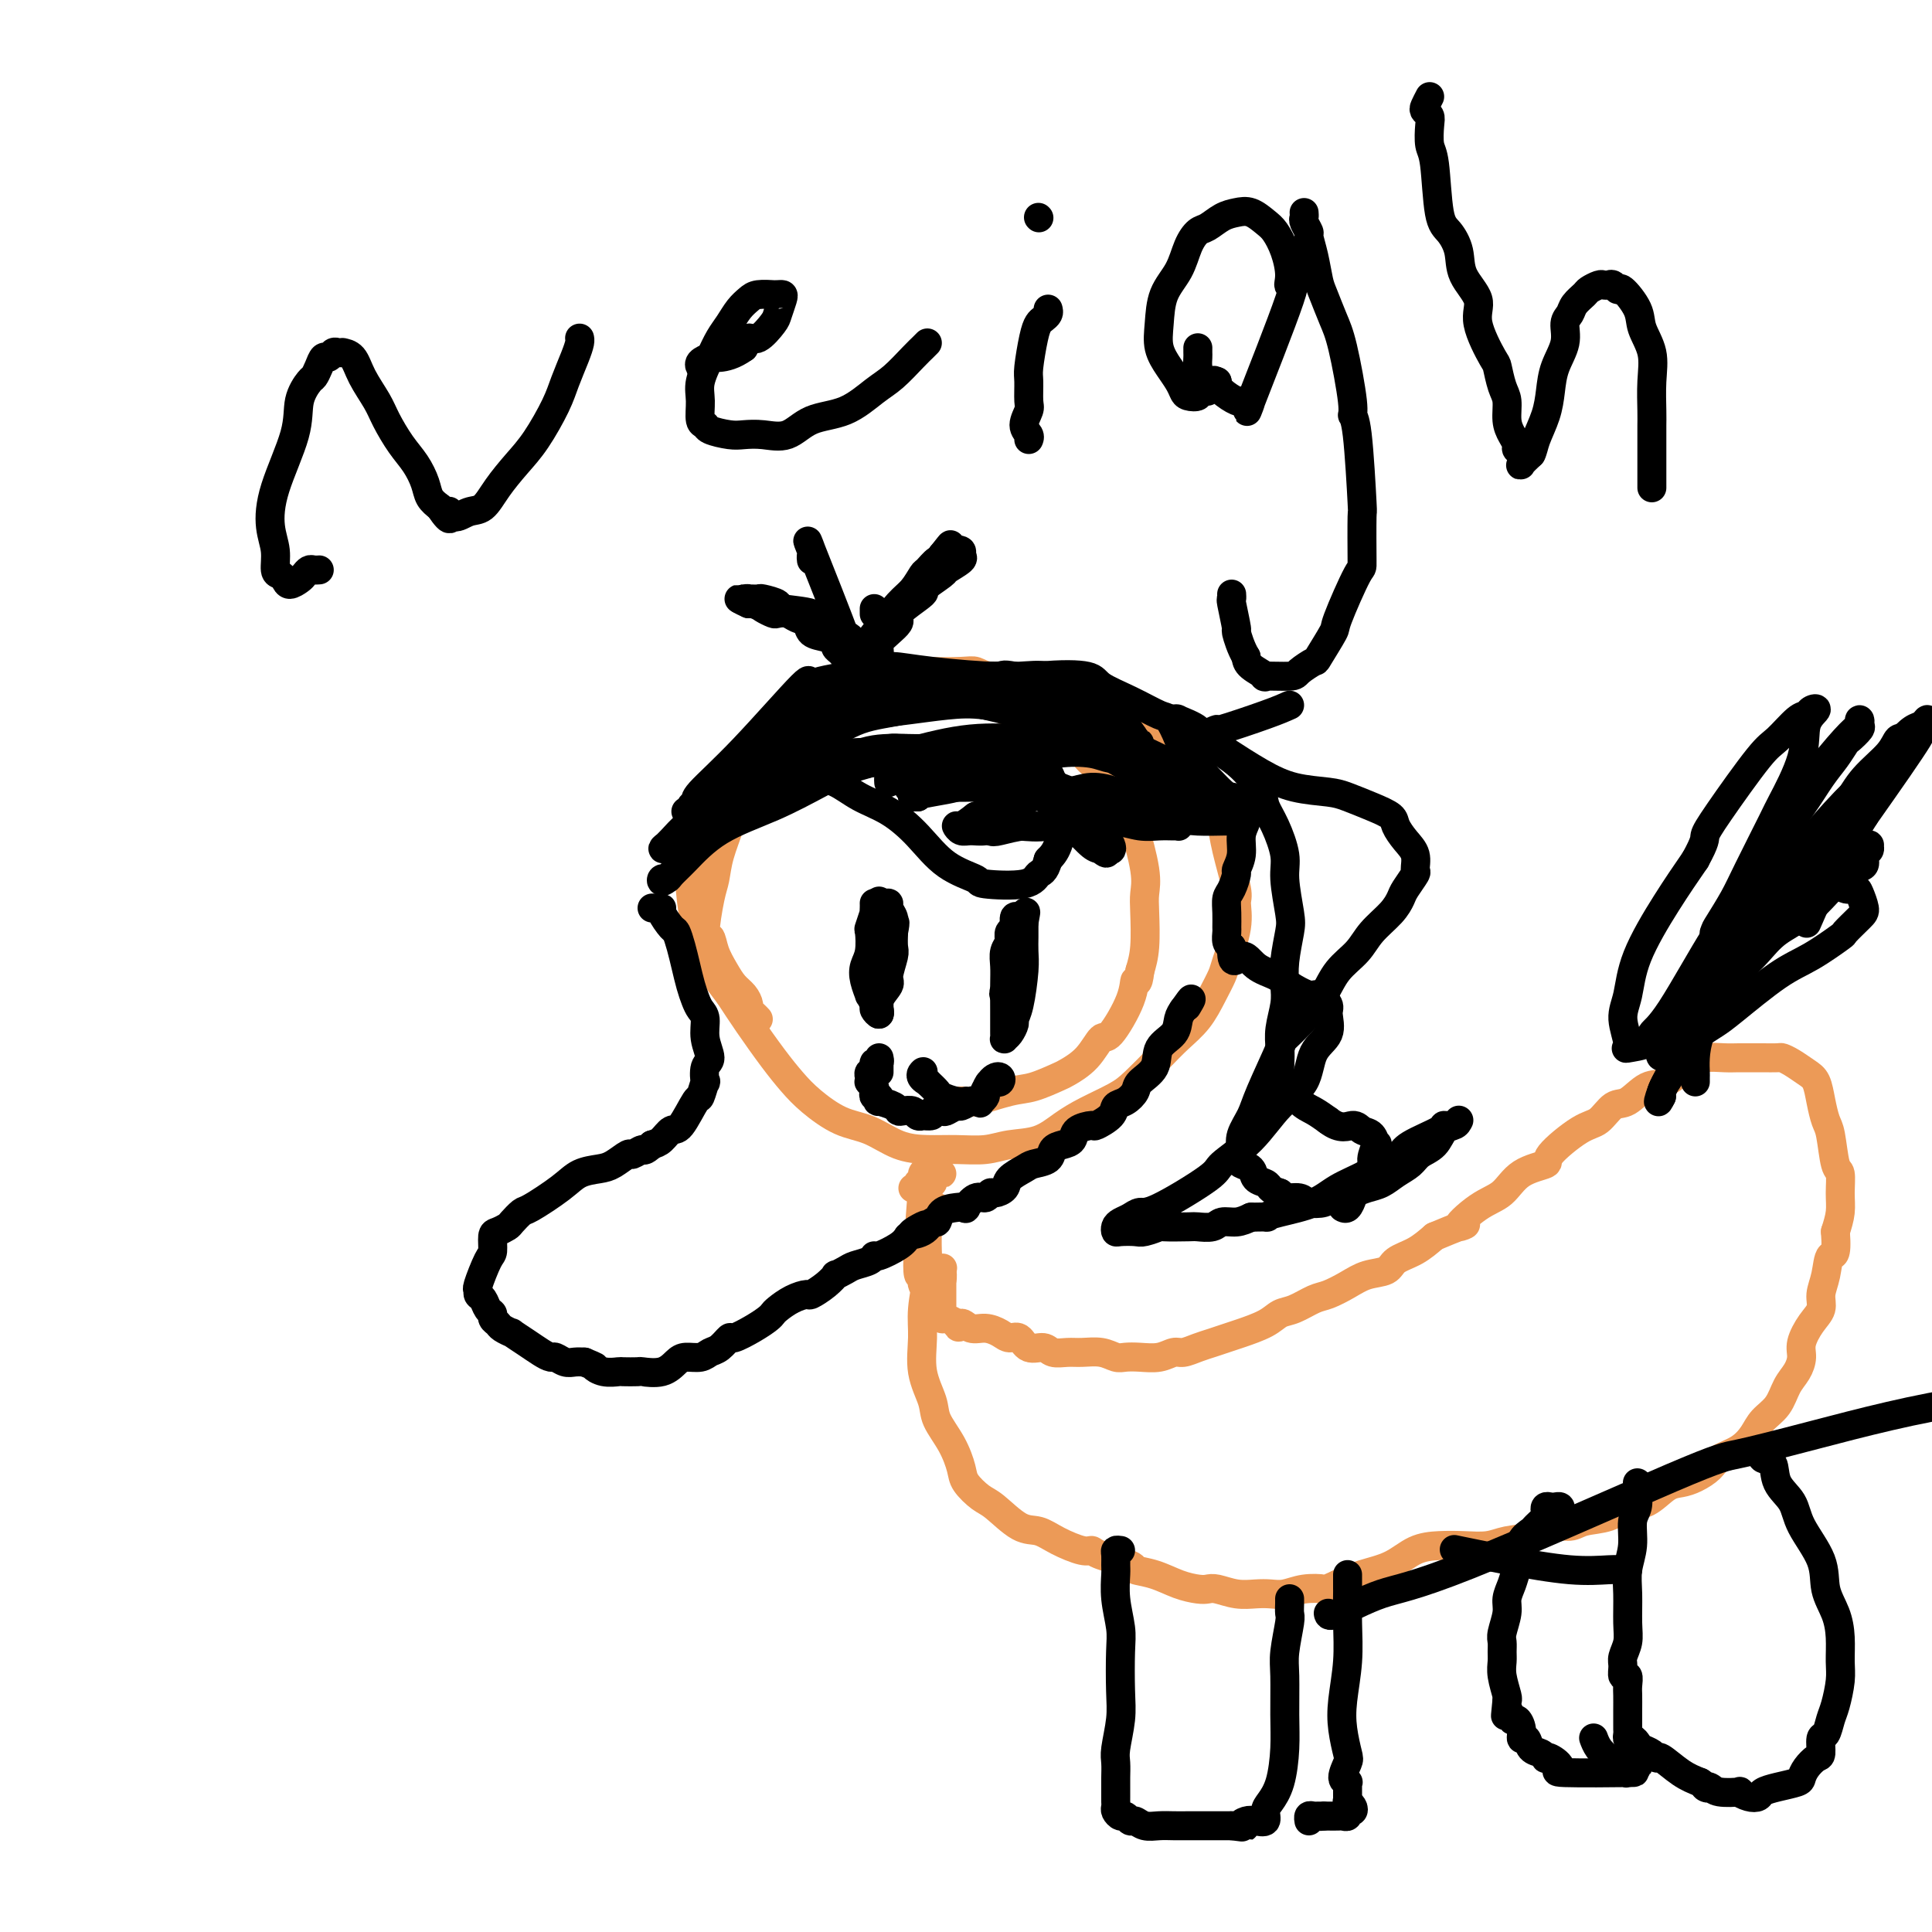 <svg viewBox='0 0 400 400' version='1.1' xmlns='http://www.w3.org/2000/svg' xmlns:xlink='http://www.w3.org/1999/xlink'><g fill='none' stroke='#EC9A57' stroke-width='6' stroke-linecap='round' stroke-linejoin='round'><path d='M157,211c-0.305,-0.327 -0.609,-0.653 -1,-1c-0.391,-0.347 -0.867,-0.714 -1,-1c-0.133,-0.286 0.077,-0.491 0,-1c-0.077,-0.509 -0.440,-1.321 -1,-2c-0.560,-0.679 -1.317,-1.223 -2,-2c-0.683,-0.777 -1.290,-1.787 -2,-3c-0.710,-1.213 -1.521,-2.630 -2,-4c-0.479,-1.370 -0.624,-2.692 -1,-3c-0.376,-0.308 -0.983,0.399 -1,-1c-0.017,-1.399 0.557,-4.902 1,-7c0.443,-2.098 0.756,-2.790 1,-4c0.244,-1.210 0.418,-2.937 1,-5c0.582,-2.063 1.573,-4.460 2,-6c0.427,-1.540 0.290,-2.223 1,-4c0.710,-1.777 2.267,-4.649 3,-6c0.733,-1.351 0.643,-1.180 2,-3c1.357,-1.820 4.162,-5.630 6,-8c1.838,-2.370 2.708,-3.301 4,-4c1.292,-0.699 3.007,-1.168 4,-2c0.993,-0.832 1.263,-2.028 4,-3c2.737,-0.972 7.942,-1.721 11,-2c3.058,-0.279 3.971,-0.089 6,0c2.029,0.089 5.175,0.078 7,0c1.825,-0.078 2.331,-0.224 3,0c0.669,0.224 1.502,0.818 3,1c1.498,0.182 3.661,-0.048 7,1c3.339,1.048 7.854,3.374 10,4c2.146,0.626 1.924,-0.447 3,0c1.076,0.447 3.450,2.413 6,4c2.550,1.587 5.275,2.793 8,4'/><path d='M239,153c3.060,2.324 3.709,4.132 4,5c0.291,0.868 0.223,0.794 1,1c0.777,0.206 2.398,0.692 4,3c1.602,2.308 3.185,6.437 4,8c0.815,1.563 0.861,0.561 1,1c0.139,0.439 0.370,2.320 1,5c0.630,2.680 1.659,6.159 2,8c0.341,1.841 -0.005,2.045 0,3c0.005,0.955 0.361,2.660 0,5c-0.361,2.340 -1.440,5.315 -2,7c-0.560,1.685 -0.602,2.080 -1,3c-0.398,0.920 -1.152,2.364 -2,4c-0.848,1.636 -1.789,3.463 -3,5c-1.211,1.537 -2.693,2.785 -4,4c-1.307,1.215 -2.438,2.397 -4,4c-1.562,1.603 -3.553,3.627 -5,5c-1.447,1.373 -2.350,2.094 -4,3c-1.650,0.906 -4.046,1.998 -6,3c-1.954,1.002 -3.466,1.915 -5,3c-1.534,1.085 -3.091,2.344 -5,3c-1.909,0.656 -4.172,0.711 -6,1c-1.828,0.289 -3.222,0.813 -5,1c-1.778,0.187 -3.940,0.035 -6,0c-2.060,-0.035 -4.018,0.045 -6,0c-1.982,-0.045 -3.990,-0.216 -6,-1c-2.010,-0.784 -4.024,-2.181 -6,-3c-1.976,-0.819 -3.914,-1.060 -6,-2c-2.086,-0.940 -4.319,-2.578 -6,-4c-1.681,-1.422 -2.812,-2.629 -4,-4c-1.188,-1.371 -2.435,-2.908 -4,-5c-1.565,-2.092 -3.447,-4.741 -5,-7c-1.553,-2.259 -2.776,-4.130 -4,-6'/><path d='M151,206c-3.504,-4.580 -3.764,-5.031 -4,-6c-0.236,-0.969 -0.449,-2.455 -1,-4c-0.551,-1.545 -1.441,-3.148 -2,-5c-0.559,-1.852 -0.786,-3.954 -1,-6c-0.214,-2.046 -0.413,-4.038 0,-6c0.413,-1.962 1.439,-3.895 2,-6c0.561,-2.105 0.655,-4.383 1,-6c0.345,-1.617 0.939,-2.572 2,-4c1.061,-1.428 2.589,-3.328 4,-5c1.411,-1.672 2.703,-3.116 4,-4c1.297,-0.884 2.597,-1.207 4,-2c1.403,-0.793 2.908,-2.055 5,-3c2.092,-0.945 4.771,-1.574 7,-2c2.229,-0.426 4.006,-0.650 6,-1c1.994,-0.350 4.203,-0.827 6,-1c1.797,-0.173 3.182,-0.041 5,0c1.818,0.041 4.069,-0.010 5,0c0.931,0.010 0.543,0.080 2,0c1.457,-0.080 4.759,-0.312 7,0c2.241,0.312 3.422,1.166 5,2c1.578,0.834 3.554,1.648 5,2c1.446,0.352 2.361,0.241 4,1c1.639,0.759 4.001,2.387 5,3c0.999,0.613 0.633,0.210 1,1c0.367,0.790 1.465,2.773 3,4c1.535,1.227 3.508,1.697 5,4c1.492,2.303 2.505,6.440 3,8c0.495,1.560 0.473,0.541 1,2c0.527,1.459 1.602,5.394 2,8c0.398,2.606 0.117,3.884 0,5c-0.117,1.116 -0.070,2.070 0,4c0.070,1.930 0.163,4.837 0,7c-0.163,2.163 -0.581,3.581 -1,5'/><path d='M236,201c-0.379,3.572 -0.827,2.003 -1,2c-0.173,-0.003 -0.071,1.561 -1,4c-0.929,2.439 -2.890,5.751 -4,7c-1.110,1.249 -1.371,0.433 -2,1c-0.629,0.567 -1.627,2.518 -3,4c-1.373,1.482 -3.121,2.496 -4,3c-0.879,0.504 -0.888,0.499 -2,1c-1.112,0.501 -3.328,1.507 -5,2c-1.672,0.493 -2.802,0.472 -5,1c-2.198,0.528 -5.465,1.606 -7,2c-1.535,0.394 -1.339,0.106 -2,0c-0.661,-0.106 -2.178,-0.028 -3,0c-0.822,0.028 -0.949,0.008 -1,0c-0.051,-0.008 -0.025,-0.004 0,0'/></g>
<g fill='none' stroke='#000000' stroke-width='6' stroke-linecap='round' stroke-linejoin='round'><path d='M142,168c0.458,0.087 0.915,0.174 1,0c0.085,-0.174 -0.203,-0.610 0,-1c0.203,-0.390 0.898,-0.734 1,-1c0.102,-0.266 -0.388,-0.455 1,-2c1.388,-1.545 4.656,-4.445 9,-9c4.344,-4.555 9.766,-10.766 12,-13c2.234,-2.234 1.281,-0.491 1,0c-0.281,0.491 0.109,-0.270 3,-1c2.891,-0.730 8.281,-1.428 11,-2c2.719,-0.572 2.765,-1.018 4,-1c1.235,0.018 3.657,0.500 8,1c4.343,0.500 10.606,1.016 13,1c2.394,-0.016 0.920,-0.566 4,0c3.080,0.566 10.714,2.248 16,5c5.286,2.752 8.225,6.575 9,8c0.775,1.425 -0.615,0.451 -1,0c-0.385,-0.451 0.236,-0.379 0,0c-0.236,0.379 -1.329,1.067 -2,1c-0.671,-0.067 -0.922,-0.887 -2,-1c-1.078,-0.113 -2.984,0.480 -5,0c-2.016,-0.480 -4.141,-2.034 -6,-3c-1.859,-0.966 -3.453,-1.342 -6,-2c-2.547,-0.658 -6.049,-1.596 -9,-2c-2.951,-0.404 -5.353,-0.273 -8,0c-2.647,0.273 -5.541,0.689 -8,1c-2.459,0.311 -4.484,0.516 -7,1c-2.516,0.484 -5.524,1.246 -8,2c-2.476,0.754 -4.422,1.501 -6,2c-1.578,0.499 -2.789,0.749 -4,1'/><path d='M163,153c-7.067,1.686 -4.236,2.402 -4,3c0.236,0.598 -2.125,1.079 -4,2c-1.875,0.921 -3.264,2.281 -4,3c-0.736,0.719 -0.817,0.798 -1,1c-0.183,0.202 -0.466,0.526 -1,1c-0.534,0.474 -1.317,1.096 -1,1c0.317,-0.096 1.734,-0.911 3,-2c1.266,-1.089 2.380,-2.451 4,-4c1.620,-1.549 3.746,-3.284 6,-5c2.254,-1.716 4.636,-3.412 7,-5c2.364,-1.588 4.709,-3.067 7,-4c2.291,-0.933 4.527,-1.321 7,-2c2.473,-0.679 5.184,-1.648 8,-2c2.816,-0.352 5.738,-0.088 8,0c2.262,0.088 3.865,-0.002 6,0c2.135,0.002 4.803,0.096 7,0c2.197,-0.096 3.923,-0.381 6,0c2.077,0.381 4.503,1.430 6,2c1.497,0.570 2.064,0.662 3,1c0.936,0.338 2.241,0.922 4,3c1.759,2.078 3.973,5.649 5,7c1.027,1.351 0.865,0.480 1,1c0.135,0.520 0.565,2.429 1,4c0.435,1.571 0.876,2.803 1,4c0.124,1.197 -0.069,2.360 0,3c0.069,0.640 0.399,0.759 0,1c-0.399,0.241 -1.527,0.606 -2,1c-0.473,0.394 -0.292,0.817 -1,1c-0.708,0.183 -2.306,0.126 -4,0c-1.694,-0.126 -3.484,-0.322 -5,-1c-1.516,-0.678 -2.758,-1.839 -4,-3'/><path d='M222,164c-2.483,-1.010 -4.192,-1.534 -7,-3c-2.808,-1.466 -6.716,-3.873 -12,-5c-5.284,-1.127 -11.945,-0.974 -15,-1c-3.055,-0.026 -2.503,-0.231 -4,0c-1.497,0.231 -5.043,0.900 -7,1c-1.957,0.100 -2.324,-0.367 -4,0c-1.676,0.367 -4.659,1.567 -9,4c-4.341,2.433 -10.040,6.098 -14,9c-3.960,2.902 -6.182,5.041 -7,6c-0.818,0.959 -0.231,0.738 -1,2c-0.769,1.262 -2.893,4.006 -4,5c-1.107,0.994 -1.197,0.237 -1,0c0.197,-0.237 0.681,0.044 1,0c0.319,-0.044 0.472,-0.415 1,-1c0.528,-0.585 1.432,-1.384 3,-3c1.568,-1.616 3.802,-4.050 7,-6c3.198,-1.950 7.360,-3.417 11,-5c3.640,-1.583 6.758,-3.280 10,-5c3.242,-1.720 6.610,-3.461 10,-4c3.390,-0.539 6.804,0.124 10,0c3.196,-0.124 6.175,-1.033 9,-1c2.825,0.033 5.496,1.010 8,2c2.504,0.990 4.842,1.994 7,3c2.158,1.006 4.137,2.013 6,3c1.863,0.987 3.610,1.953 5,3c1.390,1.047 2.422,2.176 3,3c0.578,0.824 0.701,1.345 1,2c0.299,0.655 0.773,1.446 1,2c0.227,0.554 0.208,0.873 0,1c-0.208,0.127 -0.604,0.064 -1,0'/><path d='M229,176c0.462,1.246 -0.384,0.360 -1,0c-0.616,-0.360 -1.003,-0.193 -2,-1c-0.997,-0.807 -2.605,-2.587 -4,-4c-1.395,-1.413 -2.577,-2.459 -4,-4c-1.423,-1.541 -3.088,-3.577 -5,-5c-1.912,-1.423 -4.070,-2.231 -6,-3c-1.930,-0.769 -3.630,-1.497 -7,-2c-3.370,-0.503 -8.410,-0.781 -13,-1c-4.590,-0.219 -8.730,-0.381 -12,0c-3.270,0.381 -5.671,1.304 -8,2c-2.329,0.696 -4.587,1.165 -7,2c-2.413,0.835 -4.982,2.038 -7,3c-2.018,0.962 -3.484,1.684 -5,3c-1.516,1.316 -3.083,3.226 -4,4c-0.917,0.774 -1.183,0.410 -2,1c-0.817,0.590 -2.185,2.132 -3,3c-0.815,0.868 -1.076,1.063 -1,1c0.076,-0.063 0.489,-0.384 0,0c-0.489,0.384 -1.880,1.472 1,0c2.880,-1.472 10.032,-5.504 13,-7c2.968,-1.496 1.754,-0.455 5,-2c3.246,-1.545 10.953,-5.677 16,-8c5.047,-2.323 7.434,-2.838 10,-3c2.566,-0.162 5.312,0.027 9,0c3.688,-0.027 8.318,-0.271 11,0c2.682,0.271 3.415,1.057 4,1c0.585,-0.057 1.023,-0.958 3,0c1.977,0.958 5.494,3.776 7,5c1.506,1.224 1.000,0.856 1,1c-0.000,0.144 0.505,0.802 1,2c0.495,1.198 0.979,2.938 1,5c0.021,2.062 -0.423,4.446 -1,6c-0.577,1.554 -1.289,2.277 -2,3'/><path d='M217,178c-0.707,2.726 -1.475,2.542 -2,3c-0.525,0.458 -0.806,1.558 -3,2c-2.194,0.442 -6.300,0.225 -8,0c-1.700,-0.225 -0.992,-0.457 -2,-1c-1.008,-0.543 -3.731,-1.395 -6,-3c-2.269,-1.605 -4.082,-3.961 -6,-6c-1.918,-2.039 -3.939,-3.762 -6,-5c-2.061,-1.238 -4.162,-1.993 -6,-3c-1.838,-1.007 -3.413,-2.266 -5,-3c-1.587,-0.734 -3.184,-0.944 -5,-1c-1.816,-0.056 -3.849,0.041 -5,0c-1.151,-0.041 -1.420,-0.219 -2,0c-0.580,0.219 -1.472,0.836 -2,1c-0.528,0.164 -0.691,-0.125 -1,0c-0.309,0.125 -0.763,0.662 -1,1c-0.237,0.338 -0.256,0.475 2,0c2.256,-0.475 6.788,-1.563 9,-2c2.212,-0.437 2.104,-0.222 5,-1c2.896,-0.778 8.795,-2.550 14,-4c5.205,-1.450 9.716,-2.580 14,-3c4.284,-0.420 8.342,-0.131 12,0c3.658,0.131 6.916,0.104 10,0c3.084,-0.104 5.995,-0.285 8,0c2.005,0.285 3.105,1.036 5,2c1.895,0.964 4.585,2.143 6,3c1.415,0.857 1.556,1.394 2,2c0.444,0.606 1.191,1.281 2,2c0.809,0.719 1.681,1.481 2,2c0.319,0.519 0.086,0.793 0,1c-0.086,0.207 -0.025,0.345 -1,0c-0.975,-0.345 -2.988,-1.172 -5,-2'/><path d='M242,163c-0.997,-0.205 -0.490,-0.219 -2,-1c-1.510,-0.781 -5.038,-2.330 -8,-4c-2.962,-1.670 -5.359,-3.460 -8,-5c-2.641,-1.540 -5.526,-2.829 -9,-4c-3.474,-1.171 -7.536,-2.224 -11,-3c-3.464,-0.776 -6.330,-1.277 -9,-1c-2.670,0.277 -5.144,1.330 -8,2c-2.856,0.670 -6.095,0.958 -9,2c-2.905,1.042 -5.477,2.840 -8,4c-2.523,1.160 -4.997,1.683 -6,2c-1.003,0.317 -0.536,0.429 -1,1c-0.464,0.571 -1.861,1.601 -3,2c-1.139,0.399 -2.022,0.167 -2,0c0.022,-0.167 0.949,-0.269 1,0c0.051,0.269 -0.775,0.907 1,0c1.775,-0.907 6.151,-3.361 9,-5c2.849,-1.639 4.171,-2.465 5,-3c0.829,-0.535 1.164,-0.779 5,-2c3.836,-1.221 11.174,-3.419 18,-5c6.826,-1.581 13.138,-2.546 18,-3c4.862,-0.454 8.272,-0.398 10,0c1.728,0.398 1.775,1.136 3,2c1.225,0.864 3.627,1.853 6,3c2.373,1.147 4.717,2.453 6,3c1.283,0.547 1.504,0.336 2,1c0.496,0.664 1.268,2.202 2,4c0.732,1.798 1.423,3.856 2,5c0.577,1.144 1.041,1.373 1,2c-0.041,0.627 -0.588,1.653 -1,2c-0.412,0.347 -0.688,0.017 -1,0c-0.312,-0.017 -0.661,0.281 -2,0c-1.339,-0.281 -3.670,-1.140 -6,-2'/><path d='M237,160c-3.350,-1.945 -7.224,-5.806 -9,-8c-1.776,-2.194 -1.453,-2.719 -2,-3c-0.547,-0.281 -1.966,-0.318 -4,-1c-2.034,-0.682 -4.685,-2.008 -7,-3c-2.315,-0.992 -4.295,-1.649 -7,-2c-2.705,-0.351 -6.136,-0.397 -9,-1c-2.864,-0.603 -5.163,-1.763 -10,-1c-4.837,0.763 -12.213,3.450 -16,5c-3.787,1.550 -3.986,1.963 -5,3c-1.014,1.037 -2.842,2.697 -4,4c-1.158,1.303 -1.646,2.247 -2,3c-0.354,0.753 -0.575,1.313 -1,2c-0.425,0.687 -1.053,1.501 -1,2c0.053,0.499 0.785,0.682 1,1c0.215,0.318 -0.089,0.772 0,1c0.089,0.228 0.572,0.231 1,0c0.428,-0.231 0.800,-0.694 1,-1c0.200,-0.306 0.228,-0.453 1,-1c0.772,-0.547 2.287,-1.495 3,-2c0.713,-0.505 0.622,-0.569 1,-1c0.378,-0.431 1.225,-1.230 2,-2c0.775,-0.770 1.478,-1.512 2,-2c0.522,-0.488 0.862,-0.723 1,-1c0.138,-0.277 0.075,-0.595 0,-1c-0.075,-0.405 -0.161,-0.896 0,-1c0.161,-0.104 0.568,0.179 1,0c0.432,-0.179 0.889,-0.821 1,-1c0.111,-0.179 -0.124,0.106 0,0c0.124,-0.106 0.607,-0.602 1,-1c0.393,-0.398 0.697,-0.699 1,-1'/><path d='M177,147c2.336,-2.483 0.678,-1.191 0,-1c-0.678,0.191 -0.374,-0.718 0,-1c0.374,-0.282 0.818,0.065 1,0c0.182,-0.065 0.101,-0.542 0,-1c-0.101,-0.458 -0.223,-0.897 0,-1c0.223,-0.103 0.792,0.132 1,0c0.208,-0.132 0.056,-0.630 0,-1c-0.056,-0.370 -0.015,-0.614 0,-1c0.015,-0.386 0.006,-0.916 0,-1c-0.006,-0.084 -0.009,0.277 0,0c0.009,-0.277 0.029,-1.191 0,-2c-0.029,-0.809 -0.106,-1.511 0,-2c0.106,-0.489 0.395,-0.764 0,-1c-0.395,-0.236 -1.473,-0.434 -2,-1c-0.527,-0.566 -0.503,-1.500 -1,-2c-0.497,-0.500 -1.514,-0.568 -3,-1c-1.486,-0.432 -3.442,-1.230 -4,-2c-0.558,-0.770 0.283,-1.513 -1,-2c-1.283,-0.487 -4.690,-0.719 -6,-1c-1.310,-0.281 -0.521,-0.611 -1,-1c-0.479,-0.389 -2.224,-0.836 -3,-1c-0.776,-0.164 -0.583,-0.044 -1,0c-0.417,0.044 -1.442,0.011 -2,0c-0.558,-0.011 -0.647,-0.000 -1,0c-0.353,0.000 -0.971,-0.010 -1,0c-0.029,0.010 0.531,0.041 1,0c0.469,-0.041 0.848,-0.155 1,0c0.152,0.155 0.076,0.577 0,1'/><path d='M155,125c-3.578,-1.592 -0.522,-0.571 1,0c1.522,0.571 1.510,0.692 2,1c0.490,0.308 1.484,0.802 2,1c0.516,0.198 0.556,0.098 1,0c0.444,-0.098 1.291,-0.195 2,0c0.709,0.195 1.280,0.682 2,1c0.720,0.318 1.590,0.466 2,1c0.410,0.534 0.362,1.452 1,2c0.638,0.548 1.964,0.725 3,1c1.036,0.275 1.783,0.647 2,1c0.217,0.353 -0.096,0.687 0,1c0.096,0.313 0.600,0.604 1,1c0.400,0.396 0.696,0.895 1,1c0.304,0.105 0.616,-0.185 1,0c0.384,0.185 0.838,0.846 1,1c0.162,0.154 0.031,-0.198 0,0c-0.031,0.198 0.038,0.946 0,1c-0.038,0.054 -0.183,-0.587 0,-1c0.183,-0.413 0.696,-0.599 1,-1c0.304,-0.401 0.400,-1.018 1,-2c0.600,-0.982 1.704,-2.328 3,-4c1.296,-1.672 2.785,-3.671 4,-5c1.215,-1.329 2.158,-1.987 3,-3c0.842,-1.013 1.585,-2.379 2,-3c0.415,-0.621 0.503,-0.496 1,-1c0.497,-0.504 1.403,-1.636 2,-2c0.597,-0.364 0.885,0.039 1,0c0.115,-0.039 0.058,-0.519 0,-1'/><path d='M195,115c2.984,-3.788 1.444,-1.759 1,-1c-0.444,0.759 0.209,0.249 1,0c0.791,-0.249 1.719,-0.238 2,0c0.281,0.238 -0.085,0.702 0,1c0.085,0.298 0.620,0.430 0,1c-0.620,0.570 -2.396,1.578 -3,2c-0.604,0.422 -0.034,0.257 -1,1c-0.966,0.743 -3.466,2.395 -4,3c-0.534,0.605 0.897,0.164 0,1c-0.897,0.836 -4.121,2.949 -5,4c-0.879,1.051 0.588,1.040 0,2c-0.588,0.960 -3.232,2.892 -4,4c-0.768,1.108 0.340,1.392 0,2c-0.340,0.608 -2.129,1.539 -3,2c-0.871,0.461 -0.826,0.452 -1,1c-0.174,0.548 -0.567,1.653 -1,2c-0.433,0.347 -0.905,-0.064 -1,0c-0.095,0.064 0.189,0.603 0,1c-0.189,0.397 -0.849,0.653 -1,1c-0.151,0.347 0.207,0.784 0,1c-0.207,0.216 -0.979,0.212 -1,0c-0.021,-0.212 0.708,-0.632 1,-1c0.292,-0.368 0.146,-0.684 0,-1'/><path d='M175,141c-3.690,3.882 -0.915,0.088 0,-1c0.915,-1.088 -0.030,0.530 0,0c0.030,-0.530 1.035,-3.210 1,-5c-0.035,-1.790 -1.109,-2.691 -1,-2c0.109,0.691 1.402,2.973 0,-1c-1.402,-3.973 -5.500,-14.203 -7,-18c-1.500,-3.797 -0.402,-1.162 0,0c0.402,1.162 0.108,0.851 0,1c-0.108,0.149 -0.031,0.757 0,1c0.031,0.243 0.015,0.122 0,0'/><path d='M184,162c-0.025,-0.368 -0.050,-0.736 0,-1c0.050,-0.264 0.175,-0.422 1,-1c0.825,-0.578 2.349,-1.574 2,-2c-0.349,-0.426 -2.572,-0.280 2,-1c4.572,-0.720 15.940,-2.306 20,-3c4.060,-0.694 0.813,-0.496 0,0c-0.813,0.496 0.808,1.288 2,2c1.192,0.712 1.954,1.342 3,2c1.046,0.658 2.375,1.342 3,2c0.625,0.658 0.546,1.290 1,2c0.454,0.710 1.440,1.498 2,2c0.560,0.502 0.693,0.720 1,1c0.307,0.280 0.786,0.623 1,1c0.214,0.377 0.161,0.787 0,1c-0.161,0.213 -0.432,0.229 -1,0c-0.568,-0.229 -1.434,-0.702 -2,-1c-0.566,-0.298 -0.833,-0.420 -2,-1c-1.167,-0.580 -3.234,-1.620 -5,-2c-1.766,-0.380 -3.233,-0.102 -5,0c-1.767,0.102 -3.836,0.027 -5,0c-1.164,-0.027 -1.425,-0.007 -2,0c-0.575,0.007 -1.465,0.001 -3,0c-1.535,-0.001 -3.715,0.003 -5,0c-1.285,-0.003 -1.676,-0.012 -2,0c-0.324,0.012 -0.582,0.044 -1,0c-0.418,-0.044 -0.997,-0.166 -1,0c-0.003,0.166 0.571,0.619 1,1c0.429,0.381 0.715,0.691 1,1'/><path d='M190,165c-2.958,0.122 0.646,-0.573 3,-1c2.354,-0.427 3.459,-0.585 5,-1c1.541,-0.415 3.518,-1.088 6,-2c2.482,-0.912 5.470,-2.064 8,-3c2.530,-0.936 4.601,-1.656 7,-2c2.399,-0.344 5.124,-0.310 7,0c1.876,0.310 2.902,0.897 4,1c1.098,0.103 2.269,-0.279 4,0c1.731,0.279 4.023,1.220 6,2c1.977,0.780 3.641,1.400 6,3c2.359,1.600 5.414,4.180 7,5c1.586,0.820 1.703,-0.120 2,0c0.297,0.120 0.773,1.300 1,2c0.227,0.700 0.203,0.920 0,1c-0.203,0.080 -0.587,0.020 -1,0c-0.413,-0.020 -0.856,0.000 -1,0c-0.144,-0.000 0.011,-0.021 -1,0c-1.011,0.021 -3.189,0.084 -5,0c-1.811,-0.084 -3.255,-0.316 -5,-1c-1.745,-0.684 -3.789,-1.819 -6,-2c-2.211,-0.181 -4.587,0.591 -7,1c-2.413,0.409 -4.862,0.453 -7,1c-2.138,0.547 -3.966,1.596 -6,2c-2.034,0.404 -4.275,0.162 -6,0c-1.725,-0.162 -2.936,-0.244 -4,0c-1.064,0.244 -1.982,0.813 -3,1c-1.018,0.187 -2.135,-0.008 -3,0c-0.865,0.008 -1.479,0.219 -2,0c-0.521,-0.219 -0.948,-0.867 -1,-1c-0.052,-0.133 0.271,0.248 1,0c0.729,-0.248 1.865,-1.124 3,-2'/><path d='M202,169c1.711,-0.652 3.987,-1.283 6,-2c2.013,-0.717 3.762,-1.520 6,-2c2.238,-0.480 4.966,-0.637 7,-1c2.034,-0.363 3.375,-0.931 5,-1c1.625,-0.069 3.535,0.363 5,1c1.465,0.637 2.483,1.480 4,2c1.517,0.520 3.531,0.718 5,1c1.469,0.282 2.394,0.650 3,1c0.606,0.350 0.893,0.682 1,1c0.107,0.318 0.034,0.621 0,1c-0.034,0.379 -0.031,0.835 0,1c0.031,0.165 0.089,0.040 0,0c-0.089,-0.040 -0.324,0.004 -1,0c-0.676,-0.004 -1.791,-0.055 -3,0c-1.209,0.055 -2.511,0.215 -4,0c-1.489,-0.215 -3.166,-0.805 -5,-1c-1.834,-0.195 -3.825,0.004 -5,0c-1.175,-0.004 -1.533,-0.210 -3,0c-1.467,0.210 -4.044,0.837 -6,1c-1.956,0.163 -3.290,-0.138 -5,0c-1.710,0.138 -3.796,0.717 -5,1c-1.204,0.283 -1.526,0.272 -2,0c-0.474,-0.272 -1.100,-0.805 -1,-1c0.100,-0.195 0.927,-0.052 2,0c1.073,0.052 2.391,0.014 3,0c0.609,-0.014 0.510,-0.004 1,0c0.490,0.004 1.569,0.001 2,0c0.431,-0.001 0.216,-0.001 0,0'/><path d='M181,187c0.008,0.285 0.016,0.570 0,1c-0.016,0.430 -0.056,1.003 0,1c0.056,-0.003 0.208,-0.584 0,0c-0.208,0.584 -0.775,2.333 -1,3c-0.225,0.667 -0.109,0.254 0,1c0.109,0.746 0.210,2.653 0,4c-0.210,1.347 -0.732,2.133 -1,3c-0.268,0.867 -0.283,1.814 0,3c0.283,1.186 0.864,2.610 1,3c0.136,0.390 -0.174,-0.253 0,0c0.174,0.253 0.832,1.404 1,2c0.168,0.596 -0.153,0.638 0,1c0.153,0.362 0.781,1.043 1,1c0.219,-0.043 0.030,-0.810 0,-1c-0.030,-0.190 0.101,0.198 0,0c-0.101,-0.198 -0.433,-0.983 0,-2c0.433,-1.017 1.633,-2.267 2,-3c0.367,-0.733 -0.097,-0.949 0,-2c0.097,-1.051 0.757,-2.937 1,-4c0.243,-1.063 0.069,-1.304 0,-2c-0.069,-0.696 -0.035,-1.848 0,-3'/><path d='M185,193c0.602,-2.896 0.106,-2.135 0,-2c-0.106,0.135 0.178,-0.357 0,-1c-0.178,-0.643 -0.818,-1.437 -1,-2c-0.182,-0.563 0.095,-0.896 0,-1c-0.095,-0.104 -0.562,0.021 -1,0c-0.438,-0.021 -0.849,-0.188 -1,0c-0.151,0.188 -0.044,0.731 0,1c0.044,0.269 0.026,0.263 0,1c-0.026,0.737 -0.060,2.218 0,4c0.060,1.782 0.212,3.864 0,5c-0.212,1.136 -0.790,1.327 -1,2c-0.210,0.673 -0.053,1.829 0,3c0.053,1.171 -0.000,2.357 0,3c0.000,0.643 0.053,0.744 0,1c-0.053,0.256 -0.210,0.669 0,1c0.210,0.331 0.789,0.581 1,1c0.211,0.419 0.056,1.007 0,1c-0.056,-0.007 -0.012,-0.610 0,-1c0.012,-0.390 -0.007,-0.567 0,-1c0.007,-0.433 0.040,-1.121 0,-2c-0.040,-0.879 -0.154,-1.950 0,-3c0.154,-1.050 0.577,-2.078 1,-3c0.423,-0.922 0.846,-1.739 1,-3c0.154,-1.261 0.038,-2.965 0,-4c-0.038,-1.035 0.001,-1.402 0,-2c-0.001,-0.598 -0.041,-1.428 0,-2c0.041,-0.572 0.165,-0.885 0,-1c-0.165,-0.115 -0.619,-0.033 -1,0c-0.381,0.033 -0.691,0.016 -1,0'/><path d='M182,188c0.000,-3.128 0.000,-0.447 0,1c0.000,1.447 0.000,1.659 0,2c0.000,0.341 0.000,0.812 0,1c-0.000,0.188 0.000,0.094 0,0'/><path d='M210,191c0.009,0.303 0.017,0.605 0,1c-0.017,0.395 -0.061,0.882 0,1c0.061,0.118 0.227,-0.132 0,0c-0.227,0.132 -0.845,0.644 -1,1c-0.155,0.356 0.155,0.554 0,1c-0.155,0.446 -0.774,1.141 -1,2c-0.226,0.859 -0.061,1.883 0,3c0.061,1.117 0.016,2.326 0,4c-0.016,1.674 -0.004,3.811 0,5c0.004,1.189 0.000,1.429 0,2c-0.000,0.571 0.003,1.471 0,2c-0.003,0.529 -0.011,0.685 0,1c0.011,0.315 0.041,0.790 0,1c-0.041,0.210 -0.152,0.156 0,0c0.152,-0.156 0.566,-0.415 1,-1c0.434,-0.585 0.887,-1.496 1,-2c0.113,-0.504 -0.113,-0.600 0,-1c0.113,-0.400 0.566,-1.105 1,-3c0.434,-1.895 0.848,-4.980 1,-7c0.152,-2.020 0.041,-2.974 0,-4c-0.041,-1.026 -0.011,-2.122 0,-3c0.011,-0.878 0.003,-1.536 0,-2c-0.003,-0.464 -0.002,-0.732 0,-1'/><path d='M212,191c0.662,-3.638 0.317,-1.733 0,-1c-0.317,0.733 -0.607,0.293 -1,0c-0.393,-0.293 -0.890,-0.438 -1,0c-0.110,0.438 0.168,1.461 0,2c-0.168,0.539 -0.780,0.596 -1,1c-0.220,0.404 -0.046,1.156 0,2c0.046,0.844 -0.037,1.781 0,3c0.037,1.219 0.192,2.719 0,4c-0.192,1.281 -0.732,2.343 -1,3c-0.268,0.657 -0.264,0.908 0,1c0.264,0.092 0.790,0.026 1,0c0.210,-0.026 0.105,-0.013 0,0'/><path d='M182,222c-0.002,-0.205 -0.005,-0.409 0,-1c0.005,-0.591 0.016,-1.567 0,-2c-0.016,-0.433 -0.061,-0.323 0,0c0.061,0.323 0.226,0.860 0,1c-0.226,0.140 -0.845,-0.116 -1,0c-0.155,0.116 0.154,0.605 0,1c-0.154,0.395 -0.770,0.697 -1,1c-0.230,0.303 -0.076,0.606 0,1c0.076,0.394 0.072,0.880 0,1c-0.072,0.120 -0.212,-0.127 0,0c0.212,0.127 0.775,0.626 1,1c0.225,0.374 0.110,0.621 0,1c-0.110,0.379 -0.215,0.889 0,1c0.215,0.111 0.751,-0.177 1,0c0.249,0.177 0.212,0.818 0,1c-0.212,0.182 -0.600,-0.096 0,0c0.600,0.096 2.188,0.565 3,1c0.812,0.435 0.849,0.834 1,1c0.151,0.166 0.418,0.097 1,0c0.582,-0.097 1.479,-0.222 2,0c0.521,0.222 0.665,0.791 1,1c0.335,0.209 0.859,0.056 1,0c0.141,-0.056 -0.103,-0.016 0,0c0.103,0.016 0.551,0.008 1,0'/><path d='M192,231c1.660,0.242 0.811,-0.652 1,-1c0.189,-0.348 1.416,-0.149 2,0c0.584,0.149 0.524,0.250 1,0c0.476,-0.250 1.489,-0.851 2,-1c0.511,-0.149 0.519,0.153 1,0c0.481,-0.153 1.435,-0.761 2,-1c0.565,-0.239 0.743,-0.110 1,0c0.257,0.110 0.595,0.201 1,0c0.405,-0.201 0.878,-0.695 1,-1c0.122,-0.305 -0.108,-0.420 0,-1c0.108,-0.580 0.552,-1.623 1,-2c0.448,-0.377 0.899,-0.087 1,0c0.101,0.087 -0.149,-0.028 0,0c0.149,0.028 0.696,0.200 1,0c0.304,-0.200 0.366,-0.772 0,-1c-0.366,-0.228 -1.158,-0.114 -2,1c-0.842,1.114 -1.732,3.227 -2,4c-0.268,0.773 0.087,0.207 0,0c-0.087,-0.207 -0.616,-0.055 -1,0c-0.384,0.055 -0.621,0.011 -1,0c-0.379,-0.011 -0.899,0.009 -1,0c-0.101,-0.009 0.216,-0.047 0,0c-0.216,0.047 -0.965,0.177 -2,0c-1.035,-0.177 -2.356,-0.663 -3,-1c-0.644,-0.337 -0.613,-0.525 -1,-1c-0.387,-0.475 -1.194,-1.238 -2,-2'/><path d='M192,224c-1.929,-1.071 -1.250,-1.750 -1,-2c0.250,-0.250 0.071,-0.071 0,0c-0.071,0.071 -0.036,0.036 0,0'/></g>
<g fill='none' stroke='#EC9A57' stroke-width='6' stroke-linecap='round' stroke-linejoin='round'><path d='M189,246c0.455,0.089 0.909,0.178 1,0c0.091,-0.178 -0.183,-0.625 0,-1c0.183,-0.375 0.823,-0.680 1,-1c0.177,-0.320 -0.109,-0.656 0,-1c0.109,-0.344 0.615,-0.695 1,-1c0.385,-0.305 0.651,-0.563 1,-1c0.349,-0.437 0.783,-1.053 1,-1c0.217,0.053 0.217,0.774 0,1c-0.217,0.226 -0.651,-0.045 -1,0c-0.349,0.045 -0.611,0.405 -1,1c-0.389,0.595 -0.904,1.424 -1,2c-0.096,0.576 0.226,0.897 0,1c-0.226,0.103 -1.000,-0.014 -1,0c0.000,0.014 0.774,0.157 1,0c0.226,-0.157 -0.096,-0.613 0,-1c0.096,-0.387 0.611,-0.703 1,-1c0.389,-0.297 0.651,-0.574 1,-1c0.349,-0.426 0.786,-0.999 1,-1c0.214,-0.001 0.204,0.571 0,1c-0.204,0.429 -0.602,0.714 -1,1'/><path d='M193,243c0.773,-0.463 0.704,-0.121 1,0c0.296,0.121 0.956,0.023 1,0c0.044,-0.023 -0.528,0.031 -1,0c-0.472,-0.031 -0.843,-0.148 -1,0c-0.157,0.148 -0.098,0.562 0,1c0.098,0.438 0.237,0.902 0,1c-0.237,0.098 -0.848,-0.170 -1,0c-0.152,0.170 0.155,0.778 0,1c-0.155,0.222 -0.774,0.060 -1,0c-0.226,-0.060 -0.061,-0.016 0,0c0.061,0.016 0.017,0.005 0,0c-0.017,-0.005 -0.009,-0.002 0,0'/><path d='M191,246c-0.330,0.720 -0.155,1.019 0,0c0.155,-1.019 0.291,-3.357 0,0c-0.291,3.357 -1.007,12.409 -1,16c0.007,3.591 0.738,1.721 1,1c0.262,-0.721 0.055,-0.294 0,0c-0.055,0.294 0.041,0.456 0,1c-0.041,0.544 -0.221,1.471 0,2c0.221,0.529 0.843,0.659 1,1c0.157,0.341 -0.150,0.892 0,1c0.150,0.108 0.757,-0.227 1,0c0.243,0.227 0.121,1.015 0,1c-0.121,-0.015 -0.243,-0.835 0,-1c0.243,-0.165 0.850,0.323 1,0c0.150,-0.323 -0.156,-1.458 0,-2c0.156,-0.542 0.773,-0.492 1,-1c0.227,-0.508 0.065,-1.574 0,-2c-0.065,-0.426 -0.032,-0.213 0,0'/><path d='M195,263c0.309,-0.821 0.083,-0.375 0,0c-0.083,0.375 -0.022,0.679 0,1c0.022,0.321 0.006,0.660 0,1c-0.006,0.340 -0.002,0.683 0,1c0.002,0.317 0.000,0.610 0,1c-0.000,0.390 -0.000,0.878 0,1c0.000,0.122 -0.000,-0.121 0,0c0.000,0.121 0.000,0.606 0,1c-0.000,0.394 -0.001,0.698 0,1c0.001,0.302 0.002,0.602 0,1c-0.002,0.398 -0.009,0.894 0,1c0.009,0.106 0.033,-0.178 0,0c-0.033,0.178 -0.124,0.817 0,1c0.124,0.183 0.464,-0.091 1,0c0.536,0.091 1.268,0.545 2,1'/><path d='M198,274c0.607,1.638 0.624,0.233 1,0c0.376,-0.233 1.112,0.706 2,1c0.888,0.294 1.927,-0.057 3,0c1.073,0.057 2.178,0.522 3,1c0.822,0.478 1.360,0.969 2,1c0.640,0.031 1.382,-0.398 2,0c0.618,0.398 1.112,1.624 2,2c0.888,0.376 2.170,-0.096 3,0c0.830,0.096 1.209,0.762 2,1c0.791,0.238 1.993,0.050 3,0c1.007,-0.050 1.819,0.039 3,0c1.181,-0.039 2.732,-0.206 4,0c1.268,0.206 2.255,0.783 3,1c0.745,0.217 1.248,0.073 2,0c0.752,-0.073 1.751,-0.075 3,0c1.249,0.075 2.746,0.227 4,0c1.254,-0.227 2.265,-0.835 3,-1c0.735,-0.165 1.195,0.111 2,0c0.805,-0.111 1.955,-0.610 3,-1c1.045,-0.390 1.984,-0.672 3,-1c1.016,-0.328 2.108,-0.703 3,-1c0.892,-0.297 1.583,-0.517 3,-1c1.417,-0.483 3.561,-1.228 5,-2c1.439,-0.772 2.173,-1.572 3,-2c0.827,-0.428 1.746,-0.486 3,-1c1.254,-0.514 2.844,-1.485 4,-2c1.156,-0.515 1.880,-0.575 3,-1c1.120,-0.425 2.638,-1.215 4,-2c1.362,-0.785 2.569,-1.564 4,-2c1.431,-0.436 3.084,-0.529 4,-1c0.916,-0.471 1.093,-1.319 2,-2c0.907,-0.681 2.545,-1.195 4,-2c1.455,-0.805 2.728,-1.903 4,-3'/><path d='M297,256c9.777,-4.111 5.721,-1.889 5,-2c-0.721,-0.111 1.893,-2.554 4,-4c2.107,-1.446 3.708,-1.894 5,-3c1.292,-1.106 2.274,-2.872 4,-4c1.726,-1.128 4.195,-1.620 5,-2c0.805,-0.380 -0.053,-0.649 1,-2c1.053,-1.351 4.017,-3.785 6,-5c1.983,-1.215 2.984,-1.213 4,-2c1.016,-0.787 2.047,-2.365 3,-3c0.953,-0.635 1.827,-0.327 3,-1c1.173,-0.673 2.644,-2.328 4,-3c1.356,-0.672 2.597,-0.362 4,-1c1.403,-0.638 2.969,-2.223 4,-3c1.031,-0.777 1.526,-0.744 2,-1c0.474,-0.256 0.927,-0.801 2,-1c1.073,-0.199 2.768,-0.053 4,0c1.232,0.053 2.003,0.014 3,0c0.997,-0.014 2.220,-0.002 3,0c0.780,0.002 1.119,-0.007 2,0c0.881,0.007 2.306,0.031 3,0c0.694,-0.031 0.658,-0.116 1,0c0.342,0.116 1.061,0.433 2,1c0.939,0.567 2.097,1.383 3,2c0.903,0.617 1.551,1.034 2,2c0.449,0.966 0.698,2.480 1,4c0.302,1.520 0.655,3.046 1,4c0.345,0.954 0.682,1.336 1,3c0.318,1.664 0.618,4.612 1,6c0.382,1.388 0.845,1.217 1,2c0.155,0.783 0.003,2.518 0,4c-0.003,1.482 0.142,2.709 0,4c-0.142,1.291 -0.571,2.645 -1,4'/><path d='M380,255c0.435,5.740 -0.477,4.590 -1,5c-0.523,0.410 -0.655,2.382 -1,4c-0.345,1.618 -0.901,2.884 -1,4c-0.099,1.116 0.258,2.084 0,3c-0.258,0.916 -1.133,1.780 -2,3c-0.867,1.220 -1.726,2.795 -2,4c-0.274,1.205 0.036,2.041 0,3c-0.036,0.959 -0.418,2.041 -1,3c-0.582,0.959 -1.365,1.794 -2,3c-0.635,1.206 -1.122,2.784 -2,4c-0.878,1.216 -2.146,2.069 -3,3c-0.854,0.931 -1.296,1.941 -2,3c-0.704,1.059 -1.672,2.168 -3,3c-1.328,0.832 -3.015,1.387 -4,2c-0.985,0.613 -1.267,1.285 -2,2c-0.733,0.715 -1.918,1.472 -3,2c-1.082,0.528 -2.062,0.828 -3,1c-0.938,0.172 -1.833,0.217 -3,1c-1.167,0.783 -2.604,2.305 -4,3c-1.396,0.695 -2.750,0.563 -4,1c-1.250,0.437 -2.394,1.445 -4,2c-1.606,0.555 -3.672,0.659 -5,1c-1.328,0.341 -1.918,0.918 -3,1c-1.082,0.082 -2.655,-0.332 -4,0c-1.345,0.332 -2.463,1.409 -4,2c-1.537,0.591 -3.495,0.695 -5,1c-1.505,0.305 -2.557,0.809 -4,1c-1.443,0.191 -3.277,0.067 -5,0c-1.723,-0.067 -3.335,-0.079 -5,0c-1.665,0.079 -3.385,0.248 -5,1c-1.615,0.752 -3.127,2.087 -5,3c-1.873,0.913 -4.107,1.404 -6,2c-1.893,0.596 -3.447,1.298 -5,2'/><path d='M277,328c-2.966,1.326 -2.383,1.140 -3,1c-0.617,-0.140 -2.436,-0.233 -4,0c-1.564,0.233 -2.874,0.791 -4,1c-1.126,0.209 -2.070,0.070 -3,0c-0.930,-0.070 -1.847,-0.071 -3,0c-1.153,0.071 -2.541,0.213 -4,0c-1.459,-0.213 -2.990,-0.782 -4,-1c-1.010,-0.218 -1.498,-0.086 -2,0c-0.502,0.086 -1.019,0.126 -2,0c-0.981,-0.126 -2.427,-0.418 -4,-1c-1.573,-0.582 -3.272,-1.452 -5,-2c-1.728,-0.548 -3.486,-0.772 -4,-1c-0.514,-0.228 0.215,-0.459 -1,-1c-1.215,-0.541 -4.372,-1.392 -6,-2c-1.628,-0.608 -1.725,-0.972 -2,-1c-0.275,-0.028 -0.728,0.280 -2,0c-1.272,-0.280 -3.365,-1.148 -5,-2c-1.635,-0.852 -2.813,-1.688 -4,-2c-1.187,-0.312 -2.383,-0.101 -4,-1c-1.617,-0.899 -3.653,-2.907 -5,-4c-1.347,-1.093 -2.004,-1.272 -3,-2c-0.996,-0.728 -2.332,-2.006 -3,-3c-0.668,-0.994 -0.670,-1.705 -1,-3c-0.330,-1.295 -0.988,-3.174 -2,-5c-1.012,-1.826 -2.377,-3.598 -3,-5c-0.623,-1.402 -0.503,-2.433 -1,-4c-0.497,-1.567 -1.611,-3.670 -2,-6c-0.389,-2.330 -0.052,-4.886 0,-7c0.052,-2.114 -0.182,-3.785 0,-6c0.182,-2.215 0.781,-4.975 1,-7c0.219,-2.025 0.059,-3.314 0,-5c-0.059,-1.686 -0.017,-3.767 0,-5c0.017,-1.233 0.008,-1.616 0,-2'/><path d='M192,252c0.110,-5.116 -0.115,-1.907 0,-1c0.115,0.907 0.569,-0.486 1,-1c0.431,-0.514 0.837,-0.147 1,0c0.163,0.147 0.081,0.073 0,0'/></g>
<g fill='none' stroke='#000000' stroke-width='6' stroke-linecap='round' stroke-linejoin='round'><path d='M351,224c-0.003,-0.372 -0.006,-0.745 0,-1c0.006,-0.255 0.021,-0.394 0,-1c-0.021,-0.606 -0.079,-1.680 0,-3c0.079,-1.320 0.293,-2.885 1,-5c0.707,-2.115 1.907,-4.780 3,-7c1.093,-2.220 2.081,-3.994 3,-6c0.919,-2.006 1.771,-4.245 3,-6c1.229,-1.755 2.837,-3.025 4,-4c1.163,-0.975 1.883,-1.655 4,-3c2.117,-1.345 5.632,-3.356 7,-4c1.368,-0.644 0.590,0.077 1,0c0.410,-0.077 2.009,-0.953 3,-1c0.991,-0.047 1.375,0.734 2,1c0.625,0.266 1.490,0.016 2,0c0.510,-0.016 0.663,0.203 1,1c0.337,0.797 0.857,2.174 1,3c0.143,0.826 -0.092,1.102 -1,2c-0.908,0.898 -2.491,2.418 -3,3c-0.509,0.582 0.055,0.224 -1,1c-1.055,0.776 -3.729,2.684 -6,4c-2.271,1.316 -4.137,2.040 -7,4c-2.863,1.960 -6.722,5.155 -9,7c-2.278,1.845 -2.976,2.338 -4,3c-1.024,0.662 -2.373,1.491 -3,2c-0.627,0.509 -0.532,0.697 -1,1c-0.468,0.303 -1.498,0.719 -2,1c-0.502,0.281 -0.475,0.426 -1,1c-0.525,0.574 -1.603,1.578 -2,2c-0.397,0.422 -0.113,0.264 0,0c0.113,-0.264 0.057,-0.632 0,-1'/><path d='M346,218c-5.155,2.797 -0.042,-2.712 2,-5c2.042,-2.288 1.014,-1.356 1,-2c-0.014,-0.644 0.986,-2.863 3,-6c2.014,-3.137 5.040,-7.193 7,-10c1.960,-2.807 2.853,-4.365 4,-6c1.147,-1.635 2.549,-3.346 4,-5c1.451,-1.654 2.951,-3.252 4,-4c1.049,-0.748 1.647,-0.645 2,-1c0.353,-0.355 0.462,-1.167 2,-2c1.538,-0.833 4.507,-1.687 6,-2c1.493,-0.313 1.510,-0.085 2,0c0.490,0.085 1.453,0.026 2,0c0.547,-0.026 0.678,-0.019 1,0c0.322,0.019 0.834,0.051 1,0c0.166,-0.051 -0.013,-0.183 0,0c0.013,0.183 0.217,0.682 0,1c-0.217,0.318 -0.857,0.455 -1,1c-0.143,0.545 0.209,1.499 0,2c-0.209,0.501 -0.978,0.549 -2,1c-1.022,0.451 -2.295,1.305 -4,3c-1.705,1.695 -3.842,4.230 -6,6c-2.158,1.770 -4.338,2.773 -6,4c-1.662,1.227 -2.805,2.676 -4,4c-1.195,1.324 -2.444,2.521 -4,4c-1.556,1.479 -3.421,3.239 -5,5c-1.579,1.761 -2.871,3.521 -4,5c-1.129,1.479 -2.096,2.676 -3,4c-0.904,1.324 -1.745,2.775 -2,4c-0.255,1.225 0.076,2.225 0,3c-0.076,0.775 -0.559,1.324 -1,2c-0.441,0.676 -0.840,1.479 -1,2c-0.160,0.521 -0.080,0.761 0,1'/><path d='M344,227c-1.151,2.399 -0.527,0.397 0,-1c0.527,-1.397 0.959,-2.188 2,-4c1.041,-1.812 2.693,-4.646 4,-8c1.307,-3.354 2.271,-7.228 4,-11c1.729,-3.772 4.223,-7.443 6,-11c1.777,-3.557 2.836,-7.000 4,-10c1.164,-3.000 2.435,-5.557 4,-8c1.565,-2.443 3.426,-4.772 5,-7c1.574,-2.228 2.860,-4.355 4,-6c1.140,-1.645 2.134,-2.807 3,-4c0.866,-1.193 1.605,-2.415 2,-3c0.395,-0.585 0.447,-0.532 1,-1c0.553,-0.468 1.609,-1.457 2,-2c0.391,-0.543 0.117,-0.640 0,-1c-0.117,-0.360 -0.079,-0.983 0,-1c0.079,-0.017 0.198,0.573 0,1c-0.198,0.427 -0.711,0.690 -2,2c-1.289,1.310 -3.352,3.667 -6,7c-2.648,3.333 -5.880,7.641 -9,13c-3.120,5.359 -6.128,11.768 -8,15c-1.872,3.232 -2.608,3.286 -5,7c-2.392,3.714 -6.440,11.086 -9,15c-2.560,3.914 -3.633,4.368 -4,5c-0.367,0.632 -0.029,1.442 -1,2c-0.971,0.558 -3.252,0.864 -4,1c-0.748,0.136 0.038,0.101 0,-1c-0.038,-1.101 -0.900,-3.267 -1,-5c-0.100,-1.733 0.561,-3.031 1,-5c0.439,-1.969 0.657,-4.607 2,-8c1.343,-3.393 3.812,-7.541 6,-11c2.188,-3.459 4.094,-6.230 6,-9'/><path d='M351,178c2.244,-4.089 1.854,-4.311 2,-5c0.146,-0.689 0.827,-1.844 3,-5c2.173,-3.156 5.838,-8.313 8,-11c2.162,-2.687 2.820,-2.904 4,-4c1.180,-1.096 2.883,-3.072 4,-4c1.117,-0.928 1.648,-0.809 2,-1c0.352,-0.191 0.525,-0.692 1,-1c0.475,-0.308 1.252,-0.424 1,0c-0.252,0.424 -1.534,1.386 -2,3c-0.466,1.614 -0.116,3.879 -1,7c-0.884,3.121 -3.004,7.098 -4,9c-0.996,1.902 -0.870,1.727 -2,4c-1.130,2.273 -3.518,6.992 -5,10c-1.482,3.008 -2.059,4.304 -3,6c-0.941,1.696 -2.247,3.792 -3,5c-0.753,1.208 -0.951,1.528 -1,2c-0.049,0.472 0.053,1.094 0,1c-0.053,-0.094 -0.261,-0.906 0,-1c0.261,-0.094 0.990,0.529 2,0c1.010,-0.529 2.300,-2.209 4,-4c1.700,-1.791 3.809,-3.693 6,-6c2.191,-2.307 4.463,-5.017 7,-8c2.537,-2.983 5.337,-6.237 8,-9c2.663,-2.763 5.187,-5.033 7,-7c1.813,-1.967 2.913,-3.631 4,-5c1.087,-1.369 2.161,-2.444 3,-3c0.839,-0.556 1.445,-0.593 2,-1c0.555,-0.407 1.060,-1.184 1,-1c-0.060,0.184 -0.686,1.328 -1,2c-0.314,0.672 -0.315,0.873 -1,2c-0.685,1.127 -2.053,3.179 -4,6c-1.947,2.821 -4.474,6.410 -7,10'/><path d='M386,169c-2.955,4.712 -3.843,6.492 -5,8c-1.157,1.508 -2.582,2.744 -4,4c-1.418,1.256 -2.829,2.533 -4,4c-1.171,1.467 -2.103,3.126 -3,4c-0.897,0.874 -1.760,0.964 -2,1c-0.240,0.036 0.143,0.018 0,0c-0.143,-0.018 -0.811,-0.037 -1,0c-0.189,0.037 0.100,0.128 1,-1c0.900,-1.128 2.412,-3.477 4,-6c1.588,-2.523 3.251,-5.219 5,-8c1.749,-2.781 3.584,-5.645 5,-8c1.416,-2.355 2.414,-4.201 4,-6c1.586,-1.799 3.760,-3.550 5,-5c1.240,-1.450 1.545,-2.599 2,-3c0.455,-0.401 1.061,-0.054 1,0c-0.061,0.054 -0.788,-0.185 -1,0c-0.212,0.185 0.092,0.796 -1,3c-1.092,2.204 -3.581,6.003 -5,8c-1.419,1.997 -1.767,2.191 -4,7c-2.233,4.809 -6.352,14.231 -8,18c-1.648,3.769 -0.824,1.884 0,0'/><path d='M232,321c-0.423,-0.061 -0.846,-0.122 -1,0c-0.154,0.122 -0.037,0.427 0,1c0.037,0.573 -0.004,1.416 0,2c0.004,0.584 0.053,0.910 0,2c-0.053,1.090 -0.209,2.943 0,5c0.209,2.057 0.784,4.319 1,6c0.216,1.681 0.072,2.781 0,5c-0.072,2.219 -0.072,5.557 0,8c0.072,2.443 0.215,3.991 0,6c-0.215,2.009 -0.790,4.478 -1,6c-0.210,1.522 -0.056,2.095 0,3c0.056,0.905 0.015,2.140 0,3c-0.015,0.860 -0.005,1.343 0,2c0.005,0.657 0.004,1.486 0,2c-0.004,0.514 -0.012,0.711 0,1c0.012,0.289 0.045,0.670 0,1c-0.045,0.330 -0.167,0.609 0,1c0.167,0.391 0.624,0.893 1,1c0.376,0.107 0.670,-0.182 1,0c0.330,0.182 0.696,0.833 1,1c0.304,0.167 0.546,-0.151 1,0c0.454,0.151 1.120,0.773 2,1c0.880,0.227 1.972,0.061 3,0c1.028,-0.061 1.991,-0.016 3,0c1.009,0.016 2.064,0.004 3,0c0.936,-0.004 1.752,-0.001 3,0c1.248,0.001 2.928,0.000 4,0c1.072,-0.000 1.536,-0.000 2,0'/><path d='M255,378c4.129,0.523 2.451,0.330 2,0c-0.451,-0.330 0.326,-0.797 1,-1c0.674,-0.203 1.245,-0.141 2,0c0.755,0.141 1.695,0.360 2,0c0.305,-0.360 -0.023,-1.299 0,-2c0.023,-0.701 0.399,-1.163 1,-2c0.601,-0.837 1.428,-2.048 2,-4c0.572,-1.952 0.889,-4.646 1,-7c0.111,-2.354 0.016,-4.370 0,-7c-0.016,-2.630 0.048,-5.874 0,-8c-0.048,-2.126 -0.209,-3.134 0,-5c0.209,-1.866 0.788,-4.591 1,-6c0.212,-1.409 0.057,-1.501 0,-2c-0.057,-0.499 -0.015,-1.403 0,-2c0.015,-0.597 0.004,-0.885 0,-1c-0.004,-0.115 -0.002,-0.058 0,0'/><path d='M339,307c0.009,0.385 0.017,0.769 0,1c-0.017,0.231 -0.061,0.308 0,1c0.061,0.692 0.227,1.999 0,3c-0.227,1.001 -0.846,1.695 -1,3c-0.154,1.305 0.156,3.220 0,5c-0.156,1.780 -0.778,3.425 -1,5c-0.222,1.575 -0.045,3.079 0,5c0.045,1.921 -0.041,4.260 0,6c0.041,1.740 0.211,2.881 0,4c-0.211,1.119 -0.803,2.215 -1,3c-0.197,0.785 -0.000,1.259 0,2c0.000,0.741 -0.196,1.749 0,2c0.196,0.251 0.785,-0.255 1,0c0.215,0.255 0.058,1.273 0,2c-0.058,0.727 -0.016,1.165 0,2c0.016,0.835 0.004,2.069 0,3c-0.004,0.931 -0.002,1.560 0,2c0.002,0.440 0.003,0.692 0,1c-0.003,0.308 -0.012,0.674 0,1c0.012,0.326 0.044,0.612 0,1c-0.044,0.388 -0.163,0.877 0,1c0.163,0.123 0.608,-0.120 1,0c0.392,0.120 0.733,0.604 1,1c0.267,0.396 0.462,0.704 1,1c0.538,0.296 1.420,0.579 2,1c0.580,0.421 0.856,0.979 1,1c0.144,0.021 0.154,-0.494 1,0c0.846,0.494 2.527,1.998 4,3c1.473,1.002 2.736,1.501 4,2'/><path d='M352,369c2.501,1.635 1.253,1.222 1,1c-0.253,-0.222 0.488,-0.252 1,0c0.512,0.252 0.796,0.786 2,1c1.204,0.214 3.330,0.107 4,0c0.670,-0.107 -0.114,-0.214 0,0c0.114,0.214 1.127,0.748 2,1c0.873,0.252 1.606,0.223 2,0c0.394,-0.223 0.447,-0.640 1,-1c0.553,-0.360 1.605,-0.664 3,-1c1.395,-0.336 3.134,-0.704 4,-1c0.866,-0.296 0.858,-0.521 1,-1c0.142,-0.479 0.433,-1.212 1,-2c0.567,-0.788 1.409,-1.632 2,-2c0.591,-0.368 0.932,-0.260 1,-1c0.068,-0.740 -0.136,-2.330 0,-3c0.136,-0.670 0.611,-0.422 1,-1c0.389,-0.578 0.693,-1.984 1,-3c0.307,-1.016 0.616,-1.642 1,-3c0.384,-1.358 0.841,-3.446 1,-5c0.159,-1.554 0.018,-2.573 0,-4c-0.018,-1.427 0.086,-3.262 0,-5c-0.086,-1.738 -0.364,-3.378 -1,-5c-0.636,-1.622 -1.631,-3.227 -2,-5c-0.369,-1.773 -0.111,-3.715 -1,-6c-0.889,-2.285 -2.925,-4.912 -4,-7c-1.075,-2.088 -1.188,-3.635 -2,-5c-0.812,-1.365 -2.323,-2.548 -3,-4c-0.677,-1.452 -0.522,-3.173 -1,-4c-0.478,-0.827 -1.590,-0.761 -2,-1c-0.410,-0.239 -0.117,-0.783 0,-1c0.117,-0.217 0.059,-0.109 0,0'/><path d='M279,327c-0.000,-0.474 -0.000,-0.948 0,-1c0.000,-0.052 0.001,0.317 0,1c-0.001,0.683 -0.004,1.679 0,2c0.004,0.321 0.014,-0.033 0,1c-0.014,1.033 -0.053,3.453 0,6c0.053,2.547 0.198,5.219 0,8c-0.198,2.781 -0.737,5.669 -1,8c-0.263,2.331 -0.249,4.103 0,6c0.249,1.897 0.732,3.919 1,5c0.268,1.081 0.321,1.220 0,2c-0.321,0.780 -1.014,2.201 -1,3c0.014,0.799 0.736,0.974 1,1c0.264,0.026 0.070,-0.099 0,0c-0.070,0.099 -0.015,0.422 0,1c0.015,0.578 -0.009,1.413 0,2c0.009,0.587 0.051,0.927 0,1c-0.051,0.073 -0.195,-0.120 0,0c0.195,0.120 0.728,0.554 1,1c0.272,0.446 0.281,0.904 0,1c-0.281,0.096 -0.852,-0.170 -1,0c-0.148,0.170 0.129,0.778 0,1c-0.129,0.222 -0.663,0.060 -1,0c-0.337,-0.060 -0.475,-0.016 -1,0c-0.525,0.016 -1.436,0.005 -2,0c-0.564,-0.005 -0.782,-0.002 -1,0'/><path d='M274,376c-1.110,0.150 -0.886,0.026 -1,0c-0.114,-0.026 -0.567,0.044 -1,0c-0.433,-0.044 -0.847,-0.204 -1,0c-0.153,0.204 -0.044,0.773 0,1c0.044,0.227 0.022,0.114 0,0'/><path d='M323,314c-0.024,-0.310 -0.049,-0.620 0,-1c0.049,-0.380 0.170,-0.831 0,-1c-0.170,-0.169 -0.632,-0.058 -1,0c-0.368,0.058 -0.642,0.061 -1,0c-0.358,-0.061 -0.802,-0.186 -1,0c-0.198,0.186 -0.152,0.682 0,1c0.152,0.318 0.409,0.458 0,1c-0.409,0.542 -1.486,1.485 -2,2c-0.514,0.515 -0.466,0.602 -1,1c-0.534,0.398 -1.650,1.107 -2,2c-0.350,0.893 0.065,1.970 0,3c-0.065,1.030 -0.610,2.013 -1,3c-0.390,0.987 -0.626,1.980 -1,3c-0.374,1.020 -0.885,2.069 -1,3c-0.115,0.931 0.166,1.743 0,3c-0.166,1.257 -0.777,2.957 -1,4c-0.223,1.043 -0.056,1.428 0,2c0.056,0.572 0.001,1.330 0,2c-0.001,0.670 0.051,1.252 0,2c-0.051,0.748 -0.206,1.663 0,3c0.206,1.337 0.773,3.096 1,4c0.227,0.904 0.113,0.952 0,1'/><path d='M312,352c-0.513,5.431 -0.296,2.507 0,2c0.296,-0.507 0.671,1.403 1,2c0.329,0.597 0.612,-0.121 1,0c0.388,0.121 0.881,1.079 1,2c0.119,0.921 -0.136,1.806 0,2c0.136,0.194 0.663,-0.301 1,0c0.337,0.301 0.484,1.399 1,2c0.516,0.601 1.402,0.703 2,1c0.598,0.297 0.907,0.787 1,1c0.093,0.213 -0.031,0.148 0,0c0.031,-0.148 0.218,-0.380 1,0c0.782,0.380 2.161,1.371 2,2c-0.161,0.629 -1.862,0.897 1,1c2.862,0.103 10.286,0.042 13,0c2.714,-0.042 0.718,-0.064 0,0c-0.718,0.064 -0.156,0.213 0,0c0.156,-0.213 -0.092,-0.789 0,-1c0.092,-0.211 0.525,-0.057 1,0c0.475,0.057 0.993,0.016 1,0c0.007,-0.016 -0.496,-0.008 -1,0'/><path d='M338,366c2.068,0.063 -0.261,0.222 -1,0c-0.739,-0.222 0.114,-0.823 0,-1c-0.114,-0.177 -1.193,0.071 -2,0c-0.807,-0.071 -1.340,-0.462 -2,-1c-0.660,-0.538 -1.447,-1.222 -2,-2c-0.553,-0.778 -0.872,-1.651 -1,-2c-0.128,-0.349 -0.064,-0.175 0,0'/><path d='M267,146c-1.109,0.500 -2.219,0.999 -5,2c-2.781,1.001 -7.235,2.502 -9,3c-1.765,0.498 -0.841,-0.007 -1,0c-0.159,0.007 -1.401,0.528 -2,1c-0.599,0.472 -0.555,0.896 -1,1c-0.445,0.104 -1.378,-0.113 -2,0c-0.622,0.113 -0.934,0.555 -1,1c-0.066,0.445 0.115,0.894 0,1c-0.115,0.106 -0.525,-0.130 -1,0c-0.475,0.130 -1.014,0.627 -1,1c0.014,0.373 0.581,0.621 1,1c0.419,0.379 0.690,0.889 1,1c0.310,0.111 0.660,-0.177 2,1c1.340,1.177 3.669,3.820 5,5c1.331,1.180 1.664,0.896 2,1c0.336,0.104 0.674,0.596 1,1c0.326,0.404 0.638,0.719 1,1c0.362,0.281 0.772,0.527 1,1c0.228,0.473 0.272,1.171 0,2c-0.272,0.829 -0.860,1.787 -1,3c-0.140,1.213 0.169,2.680 0,4c-0.169,1.320 -0.816,2.492 -1,3c-0.184,0.508 0.094,0.353 0,1c-0.094,0.647 -0.561,2.094 -1,3c-0.439,0.906 -0.850,1.269 -1,2c-0.150,0.731 -0.037,1.831 0,3c0.037,1.169 -0.000,2.406 0,3c0.000,0.594 0.039,0.545 0,1c-0.039,0.455 -0.154,1.416 0,2c0.154,0.584 0.577,0.792 1,1'/><path d='M255,196c-0.137,4.690 1.021,2.413 2,2c0.979,-0.413 1.781,1.036 3,2c1.219,0.964 2.856,1.442 4,2c1.144,0.558 1.794,1.197 3,2c1.206,0.803 2.967,1.769 4,2c1.033,0.231 1.338,-0.272 2,0c0.662,0.272 1.680,1.318 2,2c0.320,0.682 -0.058,1.001 0,2c0.058,0.999 0.553,2.678 0,4c-0.553,1.322 -2.152,2.287 -3,4c-0.848,1.713 -0.944,4.173 -2,6c-1.056,1.827 -3.074,3.019 -5,5c-1.926,1.981 -3.762,4.751 -6,7c-2.238,2.249 -4.879,3.979 -6,5c-1.121,1.021 -0.724,1.334 -3,3c-2.276,1.666 -7.226,4.684 -10,6c-2.774,1.316 -3.370,0.931 -4,1c-0.630,0.069 -1.292,0.593 -2,1c-0.708,0.407 -1.462,0.697 -2,1c-0.538,0.303 -0.862,0.618 -1,1c-0.138,0.382 -0.092,0.831 0,1c0.092,0.169 0.230,0.059 1,0c0.770,-0.059 2.171,-0.068 3,0c0.829,0.068 1.085,0.214 2,0c0.915,-0.214 2.490,-0.788 3,-1c0.510,-0.212 -0.044,-0.061 1,0c1.044,0.061 3.686,0.031 5,0c1.314,-0.031 1.300,-0.064 2,0c0.700,0.064 2.116,0.223 3,0c0.884,-0.223 1.238,-0.829 2,-1c0.762,-0.171 1.932,0.094 3,0c1.068,-0.094 2.034,-0.547 3,-1'/><path d='M259,252c4.772,-0.116 3.202,0.094 3,0c-0.202,-0.094 0.964,-0.491 3,-1c2.036,-0.509 4.941,-1.130 7,-2c2.059,-0.870 3.271,-1.989 5,-3c1.729,-1.011 3.974,-1.913 6,-3c2.026,-1.087 3.834,-2.358 5,-3c1.166,-0.642 1.692,-0.654 2,-1c0.308,-0.346 0.398,-1.025 2,-2c1.602,-0.975 4.716,-2.247 6,-3c1.284,-0.753 0.737,-0.987 1,-1c0.263,-0.013 1.336,0.196 2,0c0.664,-0.196 0.918,-0.798 1,-1c0.082,-0.202 -0.007,-0.006 0,0c0.007,0.006 0.111,-0.178 0,0c-0.111,0.178 -0.438,0.719 -1,1c-0.562,0.281 -1.361,0.302 -2,1c-0.639,0.698 -1.119,2.075 -2,3c-0.881,0.925 -2.165,1.400 -3,2c-0.835,0.600 -1.223,1.327 -2,2c-0.777,0.673 -1.945,1.294 -3,2c-1.055,0.706 -1.997,1.499 -3,2c-1.003,0.501 -2.069,0.710 -3,1c-0.931,0.290 -1.729,0.662 -3,1c-1.271,0.338 -3.016,0.641 -4,1c-0.984,0.359 -1.206,0.773 -2,1c-0.794,0.227 -2.161,0.267 -3,0c-0.839,-0.267 -1.149,-0.841 -2,-1c-0.851,-0.159 -2.243,0.097 -3,0c-0.757,-0.097 -0.878,-0.549 -1,-1'/><path d='M265,247c-1.351,-0.484 -1.728,-0.693 -2,-1c-0.272,-0.307 -0.437,-0.712 -1,-1c-0.563,-0.288 -1.523,-0.461 -2,-1c-0.477,-0.539 -0.469,-1.445 -1,-2c-0.531,-0.555 -1.600,-0.760 -2,-1c-0.400,-0.240 -0.132,-0.516 0,-1c0.132,-0.484 0.127,-1.178 0,-2c-0.127,-0.822 -0.377,-1.772 0,-3c0.377,-1.228 1.381,-2.732 2,-4c0.619,-1.268 0.855,-2.298 2,-5c1.145,-2.702 3.201,-7.076 4,-9c0.799,-1.924 0.343,-1.399 1,-2c0.657,-0.601 2.429,-2.327 4,-4c1.571,-1.673 2.942,-3.294 4,-5c1.058,-1.706 1.803,-3.497 3,-5c1.197,-1.503 2.844,-2.719 4,-4c1.156,-1.281 1.820,-2.627 3,-4c1.180,-1.373 2.876,-2.772 4,-4c1.124,-1.228 1.676,-2.286 2,-3c0.324,-0.714 0.421,-1.086 1,-2c0.579,-0.914 1.640,-2.370 2,-3c0.360,-0.630 0.019,-0.434 0,-1c-0.019,-0.566 0.286,-1.895 0,-3c-0.286,-1.105 -1.161,-1.987 -2,-3c-0.839,-1.013 -1.642,-2.155 -2,-3c-0.358,-0.845 -0.271,-1.391 -1,-2c-0.729,-0.609 -2.275,-1.281 -4,-2c-1.725,-0.719 -3.631,-1.486 -5,-2c-1.369,-0.514 -2.202,-0.777 -4,-1c-1.798,-0.223 -4.561,-0.406 -7,-1c-2.439,-0.594 -4.554,-1.598 -7,-3c-2.446,-1.402 -5.223,-3.201 -8,-5'/><path d='M253,155c-4.839,-2.046 -1.435,-1.161 -1,-1c0.435,0.161 -2.098,-0.401 -3,-1c-0.902,-0.599 -0.172,-1.234 -1,-2c-0.828,-0.766 -3.214,-1.663 -4,-2c-0.786,-0.337 0.029,-0.115 0,0c-0.029,0.115 -0.900,0.121 -1,0c-0.100,-0.121 0.572,-0.370 1,0c0.428,0.370 0.611,1.358 1,2c0.389,0.642 0.985,0.938 3,2c2.015,1.062 5.448,2.888 8,5c2.552,2.112 4.224,4.508 5,6c0.776,1.492 0.656,2.080 1,3c0.344,0.920 1.151,2.172 2,4c0.849,1.828 1.741,4.231 2,6c0.259,1.769 -0.113,2.903 0,5c0.113,2.097 0.711,5.158 1,7c0.289,1.842 0.270,2.467 0,4c-0.270,1.533 -0.790,3.975 -1,6c-0.210,2.025 -0.109,3.634 0,5c0.109,1.366 0.225,2.488 0,4c-0.225,1.512 -0.791,3.414 -1,5c-0.209,1.586 -0.061,2.855 0,4c0.061,1.145 0.036,2.165 0,3c-0.036,0.835 -0.081,1.483 0,2c0.081,0.517 0.290,0.901 1,2c0.710,1.099 1.922,2.911 3,4c1.078,1.089 2.022,1.454 3,2c0.978,0.546 1.989,1.273 3,2'/><path d='M275,232c2.587,2.029 4.053,1.101 5,1c0.947,-0.101 1.373,0.624 2,1c0.627,0.376 1.453,0.402 2,1c0.547,0.598 0.816,1.767 1,2c0.184,0.233 0.285,-0.472 0,0c-0.285,0.472 -0.955,2.120 -1,3c-0.045,0.880 0.534,0.992 0,2c-0.534,1.008 -2.182,2.911 -3,4c-0.818,1.089 -0.807,1.364 -1,2c-0.193,0.636 -0.590,1.633 -1,2c-0.410,0.367 -0.831,0.105 -1,0c-0.169,-0.105 -0.084,-0.052 0,0'/><path d='M66,118c0.090,-0.007 0.180,-0.013 0,0c-0.180,0.013 -0.629,0.047 -1,0c-0.371,-0.047 -0.663,-0.173 -1,0c-0.337,0.173 -0.720,0.645 -1,1c-0.280,0.355 -0.457,0.592 -1,1c-0.543,0.408 -1.451,0.988 -2,1c-0.549,0.012 -0.739,-0.542 -1,-1c-0.261,-0.458 -0.592,-0.819 -1,-1c-0.408,-0.181 -0.894,-0.182 -1,-1c-0.106,-0.818 0.166,-2.455 0,-4c-0.166,-1.545 -0.770,-2.999 -1,-5c-0.230,-2.001 -0.087,-4.549 1,-8c1.087,-3.451 3.117,-7.806 4,-11c0.883,-3.194 0.618,-5.228 1,-7c0.382,-1.772 1.412,-3.283 2,-4c0.588,-0.717 0.735,-0.641 1,-1c0.265,-0.359 0.648,-1.154 1,-2c0.352,-0.846 0.673,-1.743 1,-2c0.327,-0.257 0.660,0.127 1,0c0.340,-0.127 0.686,-0.765 1,-1c0.314,-0.235 0.597,-0.066 1,0c0.403,0.066 0.927,0.030 1,0c0.073,-0.030 -0.305,-0.053 0,0c0.305,0.053 1.292,0.184 2,1c0.708,0.816 1.138,2.318 2,4c0.862,1.682 2.157,3.545 3,5c0.843,1.455 1.233,2.501 2,4c0.767,1.499 1.910,3.451 3,5c1.090,1.549 2.127,2.693 3,4c0.873,1.307 1.581,2.775 2,4c0.419,1.225 0.548,2.207 1,3c0.452,0.793 1.226,1.396 2,2'/><path d='M91,105c2.906,4.327 2.170,1.646 2,1c-0.170,-0.646 0.225,0.743 1,1c0.775,0.257 1.928,-0.620 3,-1c1.072,-0.380 2.062,-0.264 3,-1c0.938,-0.736 1.822,-2.323 3,-4c1.178,-1.677 2.648,-3.442 4,-5c1.352,-1.558 2.587,-2.907 4,-5c1.413,-2.093 3.006,-4.929 4,-7c0.994,-2.071 1.391,-3.378 2,-5c0.609,-1.622 1.431,-3.558 2,-5c0.569,-1.442 0.884,-2.388 1,-3c0.116,-0.612 0.033,-0.889 0,-1c-0.033,-0.111 -0.017,-0.055 0,0'/><path d='M192,71c-0.457,0.455 -0.914,0.910 -1,1c-0.086,0.090 0.199,-0.186 0,0c-0.199,0.186 -0.881,0.835 -2,2c-1.119,1.165 -2.675,2.845 -4,4c-1.325,1.155 -2.419,1.784 -4,3c-1.581,1.216 -3.648,3.019 -6,4c-2.352,0.981 -4.988,1.139 -7,2c-2.012,0.861 -3.401,2.424 -5,3c-1.599,0.576 -3.408,0.165 -5,0c-1.592,-0.165 -2.966,-0.083 -4,0c-1.034,0.083 -1.727,0.168 -3,0c-1.273,-0.168 -3.127,-0.588 -4,-1c-0.873,-0.412 -0.764,-0.816 -1,-1c-0.236,-0.184 -0.818,-0.149 -1,-1c-0.182,-0.851 0.034,-2.587 0,-4c-0.034,-1.413 -0.319,-2.504 0,-4c0.319,-1.496 1.240,-3.399 2,-5c0.760,-1.601 1.357,-2.902 2,-4c0.643,-1.098 1.333,-1.993 2,-3c0.667,-1.007 1.313,-2.126 2,-3c0.687,-0.874 1.416,-1.502 2,-2c0.584,-0.498 1.021,-0.866 2,-1c0.979,-0.134 2.498,-0.035 3,0c0.502,0.035 -0.012,0.005 0,0c0.012,-0.005 0.552,0.013 1,0c0.448,-0.013 0.804,-0.058 1,0c0.196,0.058 0.232,0.221 0,1c-0.232,0.779 -0.731,2.176 -1,3c-0.269,0.824 -0.309,1.077 -1,2c-0.691,0.923 -2.032,2.518 -3,3c-0.968,0.482 -1.562,-0.148 -2,0c-0.438,0.148 -0.719,1.074 -1,2'/><path d='M154,72c-2.126,1.548 -3.943,1.918 -5,2c-1.057,0.082 -1.356,-0.122 -2,0c-0.644,0.122 -1.635,0.571 -2,1c-0.365,0.429 -0.104,0.837 0,1c0.104,0.163 0.052,0.082 0,0'/><path d='M217,64c0.089,0.327 0.178,0.654 0,1c-0.178,0.346 -0.622,0.709 -1,1c-0.378,0.291 -0.690,0.508 -1,1c-0.310,0.492 -0.618,1.257 -1,3c-0.382,1.743 -0.839,4.462 -1,6c-0.161,1.538 -0.025,1.893 0,3c0.025,1.107 -0.060,2.966 0,4c0.060,1.034 0.265,1.244 0,2c-0.265,0.756 -0.999,2.058 -1,3c-0.001,0.942 0.730,1.523 1,2c0.270,0.477 0.077,0.851 0,1c-0.077,0.149 -0.039,0.075 0,0'/><path d='M215,45c0.000,0.000 0.100,0.100 0.1,0.1'/><path d='M250,81c-0.295,0.029 -0.590,0.058 -1,0c-0.410,-0.058 -0.935,-0.203 -1,0c-0.065,0.203 0.331,0.754 0,1c-0.331,0.246 -1.388,0.188 -2,0c-0.612,-0.188 -0.777,-0.505 -1,-1c-0.223,-0.495 -0.503,-1.167 -1,-2c-0.497,-0.833 -1.209,-1.828 -2,-3c-0.791,-1.172 -1.660,-2.522 -2,-4c-0.340,-1.478 -0.152,-3.082 0,-5c0.152,-1.918 0.266,-4.148 1,-6c0.734,-1.852 2.086,-3.326 3,-5c0.914,-1.674 1.388,-3.548 2,-5c0.612,-1.452 1.360,-2.482 2,-3c0.640,-0.518 1.172,-0.525 2,-1c0.828,-0.475 1.951,-1.419 3,-2c1.049,-0.581 2.025,-0.800 3,-1c0.975,-0.200 1.950,-0.381 3,0c1.050,0.381 2.174,1.324 3,2c0.826,0.676 1.354,1.085 2,2c0.646,0.915 1.411,2.335 2,4c0.589,1.665 1.003,3.576 1,5c-0.003,1.424 -0.424,2.361 0,2c0.424,-0.361 1.693,-2.020 0,3c-1.693,5.020 -6.350,16.720 -8,21c-1.650,4.280 -0.295,1.141 0,0c0.295,-1.141 -0.471,-0.284 -1,0c-0.529,0.284 -0.822,-0.006 -1,0c-0.178,0.006 -0.240,0.309 -1,0c-0.760,-0.309 -2.217,-1.231 -3,-2c-0.783,-0.769 -0.891,-1.384 -1,-2'/><path d='M252,79c-1.204,-0.583 -0.715,-0.040 -1,0c-0.285,0.040 -1.344,-0.424 -2,-1c-0.656,-0.576 -0.908,-1.265 -1,-2c-0.092,-0.735 -0.025,-1.517 0,-2c0.025,-0.483 0.007,-0.669 0,-1c-0.007,-0.331 -0.002,-0.809 0,-1c0.002,-0.191 0.001,-0.096 0,0'/><path d='M270,44c0.032,0.368 0.064,0.736 0,1c-0.064,0.264 -0.224,0.424 0,1c0.224,0.576 0.833,1.569 1,2c0.167,0.431 -0.107,0.299 0,1c0.107,0.701 0.594,2.235 1,4c0.406,1.765 0.729,3.762 1,5c0.271,1.238 0.488,1.719 1,3c0.512,1.281 1.317,3.364 2,5c0.683,1.636 1.245,2.827 2,6c0.755,3.173 1.705,8.330 2,11c0.295,2.670 -0.065,2.854 0,3c0.065,0.146 0.553,0.255 1,4c0.447,3.745 0.851,11.127 1,14c0.149,2.873 0.043,1.238 0,3c-0.043,1.762 -0.023,6.921 0,9c0.023,2.079 0.047,1.077 -1,3c-1.047,1.923 -3.167,6.770 -4,9c-0.833,2.230 -0.379,1.841 -1,3c-0.621,1.159 -2.315,3.865 -3,5c-0.685,1.135 -0.359,0.698 -1,1c-0.641,0.302 -2.249,1.343 -3,2c-0.751,0.657 -0.646,0.930 -2,1c-1.354,0.070 -4.167,-0.064 -5,0c-0.833,0.064 0.314,0.325 0,0c-0.314,-0.325 -2.090,-1.236 -3,-2c-0.910,-0.764 -0.955,-1.382 -1,-2'/><path d='M258,136c-1.088,-1.769 -1.808,-4.190 -2,-5c-0.192,-0.810 0.145,-0.007 0,-1c-0.145,-0.993 -0.771,-3.782 -1,-5c-0.229,-1.218 -0.062,-0.866 0,-1c0.062,-0.134 0.018,-0.752 0,-1c-0.018,-0.248 -0.009,-0.124 0,0'/><path d='M296,20c-0.393,0.754 -0.786,1.508 -1,2c-0.214,0.492 -0.250,0.722 0,1c0.250,0.278 0.787,0.603 1,1c0.213,0.397 0.101,0.868 0,2c-0.101,1.132 -0.191,2.927 0,4c0.191,1.073 0.665,1.423 1,4c0.335,2.577 0.533,7.382 1,10c0.467,2.618 1.205,3.050 2,4c0.795,0.950 1.649,2.420 2,4c0.351,1.580 0.198,3.271 1,5c0.802,1.729 2.557,3.495 3,5c0.443,1.505 -0.427,2.747 0,5c0.427,2.253 2.152,5.516 3,7c0.848,1.484 0.818,1.188 1,2c0.182,0.812 0.575,2.732 1,4c0.425,1.268 0.884,1.884 1,3c0.116,1.116 -0.109,2.732 0,4c0.109,1.268 0.551,2.189 1,3c0.449,0.811 0.903,1.511 1,2c0.097,0.489 -0.165,0.766 0,1c0.165,0.234 0.755,0.423 1,1c0.245,0.577 0.143,1.540 0,2c-0.143,0.460 -0.327,0.417 0,0c0.327,-0.417 1.163,-1.209 2,-2'/><path d='M317,94c0.429,-0.750 0.501,-1.624 1,-3c0.499,-1.376 1.425,-3.254 2,-5c0.575,-1.746 0.798,-3.360 1,-5c0.202,-1.640 0.382,-3.307 1,-5c0.618,-1.693 1.675,-3.413 2,-5c0.325,-1.587 -0.083,-3.041 0,-4c0.083,-0.959 0.656,-1.424 1,-2c0.344,-0.576 0.459,-1.265 1,-2c0.541,-0.735 1.507,-1.517 2,-2c0.493,-0.483 0.513,-0.667 1,-1c0.487,-0.333 1.440,-0.817 2,-1c0.560,-0.183 0.725,-0.066 1,0c0.275,0.066 0.659,0.082 1,0c0.341,-0.082 0.639,-0.263 1,0c0.361,0.263 0.784,0.971 1,1c0.216,0.029 0.226,-0.620 1,0c0.774,0.620 2.313,2.508 3,4c0.687,1.492 0.524,2.588 1,4c0.476,1.412 1.592,3.141 2,5c0.408,1.859 0.109,3.847 0,6c-0.109,2.153 -0.029,4.472 0,6c0.029,1.528 0.008,2.265 0,3c-0.008,0.735 -0.002,1.467 0,2c0.002,0.533 0.001,0.867 0,2c-0.001,1.133 -0.000,3.064 0,4c0.000,0.936 0.000,0.878 0,1c-0.000,0.122 -0.000,0.425 0,1c0.000,0.575 0.000,1.422 0,2c-0.000,0.578 -0.000,0.886 0,1c0.000,0.114 0.000,0.032 0,0c-0.000,-0.032 -0.000,-0.016 0,0'/><path d='M135,188c0.295,0.007 0.590,0.014 1,0c0.410,-0.014 0.936,-0.048 1,0c0.064,0.048 -0.334,0.179 0,1c0.334,0.821 1.399,2.334 2,3c0.601,0.666 0.739,0.486 1,1c0.261,0.514 0.647,1.724 1,3c0.353,1.276 0.673,2.620 1,4c0.327,1.380 0.661,2.798 1,4c0.339,1.202 0.684,2.189 1,3c0.316,0.811 0.603,1.447 1,2c0.397,0.553 0.905,1.022 1,2c0.095,0.978 -0.222,2.465 0,4c0.222,1.535 0.984,3.116 1,4c0.016,0.884 -0.715,1.069 -1,2c-0.285,0.931 -0.125,2.608 0,3c0.125,0.392 0.213,-0.499 0,0c-0.213,0.499 -0.729,2.389 -1,3c-0.271,0.611 -0.299,-0.057 -1,1c-0.701,1.057 -2.074,3.840 -3,5c-0.926,1.160 -1.403,0.697 -2,1c-0.597,0.303 -1.313,1.372 -2,2c-0.687,0.628 -1.343,0.814 -2,1'/><path d='M135,237c-1.884,1.705 -1.595,0.968 -2,1c-0.405,0.032 -1.504,0.833 -2,1c-0.496,0.167 -0.387,-0.302 -1,0c-0.613,0.302 -1.947,1.374 -3,2c-1.053,0.626 -1.825,0.807 -3,1c-1.175,0.193 -2.753,0.398 -4,1c-1.247,0.602 -2.165,1.600 -4,3c-1.835,1.400 -4.589,3.202 -6,4c-1.411,0.798 -1.478,0.593 -2,1c-0.522,0.407 -1.498,1.426 -2,2c-0.502,0.574 -0.528,0.703 -1,1c-0.472,0.297 -1.388,0.763 -2,1c-0.612,0.237 -0.920,0.245 -1,1c-0.080,0.755 0.069,2.258 0,3c-0.069,0.742 -0.355,0.723 -1,2c-0.645,1.277 -1.648,3.852 -2,5c-0.352,1.148 -0.052,0.871 0,1c0.052,0.129 -0.145,0.664 0,1c0.145,0.336 0.631,0.471 1,1c0.369,0.529 0.622,1.451 1,2c0.378,0.549 0.880,0.726 1,1c0.120,0.274 -0.142,0.646 0,1c0.142,0.354 0.688,0.689 1,1c0.312,0.311 0.391,0.598 1,1c0.609,0.402 1.750,0.921 2,1c0.250,0.079 -0.390,-0.281 0,0c0.390,0.281 1.809,1.203 3,2c1.191,0.797 2.153,1.467 3,2c0.847,0.533 1.578,0.927 2,1c0.422,0.073 0.536,-0.176 1,0c0.464,0.176 1.279,0.778 2,1c0.721,0.222 1.349,0.063 2,0c0.651,-0.063 1.326,-0.032 2,0'/><path d='M121,282c3.009,1.249 2.033,0.871 2,1c-0.033,0.129 0.878,0.766 2,1c1.122,0.234 2.457,0.064 3,0c0.543,-0.064 0.295,-0.024 1,0c0.705,0.024 2.362,0.031 3,0c0.638,-0.031 0.258,-0.098 1,0c0.742,0.098 2.608,0.363 4,0c1.392,-0.363 2.312,-1.353 3,-2c0.688,-0.647 1.144,-0.952 2,-1c0.856,-0.048 2.111,0.160 3,0c0.889,-0.160 1.413,-0.690 2,-1c0.587,-0.310 1.236,-0.401 2,-1c0.764,-0.599 1.644,-1.705 2,-2c0.356,-0.295 0.188,0.220 1,0c0.812,-0.220 2.604,-1.176 4,-2c1.396,-0.824 2.395,-1.517 3,-2c0.605,-0.483 0.815,-0.755 1,-1c0.185,-0.245 0.346,-0.463 1,-1c0.654,-0.537 1.801,-1.391 3,-2c1.199,-0.609 2.449,-0.971 3,-1c0.551,-0.029 0.403,0.277 1,0c0.597,-0.277 1.941,-1.135 3,-2c1.059,-0.865 1.835,-1.737 2,-2c0.165,-0.263 -0.282,0.083 0,0c0.282,-0.083 1.291,-0.595 2,-1c0.709,-0.405 1.117,-0.703 2,-1c0.883,-0.297 2.239,-0.593 3,-1c0.761,-0.407 0.926,-0.923 1,-1c0.074,-0.077 0.059,0.287 1,0c0.941,-0.287 2.840,-1.225 4,-2c1.160,-0.775 1.580,-1.388 2,-2'/><path d='M188,256c6.786,-4.129 2.250,-1.950 1,-1c-1.250,0.950 0.784,0.671 2,0c1.216,-0.671 1.612,-1.736 2,-2c0.388,-0.264 0.768,0.271 1,0c0.232,-0.271 0.317,-1.348 1,-2c0.683,-0.652 1.965,-0.877 3,-1c1.035,-0.123 1.822,-0.142 2,0c0.178,0.142 -0.252,0.445 0,0c0.252,-0.445 1.185,-1.638 2,-2c0.815,-0.362 1.512,0.108 2,0c0.488,-0.108 0.768,-0.792 1,-1c0.232,-0.208 0.417,0.060 1,0c0.583,-0.060 1.564,-0.449 2,-1c0.436,-0.551 0.325,-1.265 1,-2c0.675,-0.735 2.134,-1.493 3,-2c0.866,-0.507 1.139,-0.765 2,-1c0.861,-0.235 2.308,-0.448 3,-1c0.692,-0.552 0.627,-1.445 1,-2c0.373,-0.555 1.183,-0.774 2,-1c0.817,-0.226 1.641,-0.458 2,-1c0.359,-0.542 0.252,-1.392 1,-2c0.748,-0.608 2.350,-0.974 3,-1c0.650,-0.026 0.350,0.288 1,0c0.650,-0.288 2.252,-1.179 3,-2c0.748,-0.821 0.642,-1.573 1,-2c0.358,-0.427 1.179,-0.530 2,-1c0.821,-0.470 1.642,-1.308 2,-2c0.358,-0.692 0.253,-1.239 1,-2c0.747,-0.761 2.347,-1.737 3,-3c0.653,-1.263 0.361,-2.813 1,-4c0.639,-1.187 2.211,-2.012 3,-3c0.789,-0.988 0.797,-2.139 1,-3c0.203,-0.861 0.602,-1.430 1,-2'/><path d='M245,209c2.556,-3.644 1.444,-1.756 1,-1c-0.444,0.756 -0.222,0.378 0,0'/><path d='M182,190c0.000,-0.407 0.000,-0.814 0,-1c0.000,-0.186 0.000,-0.152 0,0c0.000,0.152 0.000,0.422 0,1c0.000,0.578 0.000,1.464 0,2c0.000,0.536 -0.000,0.722 0,1c0.000,0.278 0.000,0.648 0,1c0.000,0.352 0.000,0.687 0,1c0.000,0.313 0.000,0.606 0,1c0.000,0.394 0.000,0.889 0,1c0.000,0.111 0.000,-0.162 0,0c0.000,0.162 0.000,0.761 0,1c-0.000,0.239 0.000,0.120 0,0'/><path d='M181,127c0.000,0.111 0.000,0.222 0,0c0.000,-0.222 0.000,-0.778 0,-1c0.000,-0.222 0.000,-0.111 0,0'/><path d='M275,334c0.056,0.408 0.112,0.815 2,0c1.888,-0.815 5.608,-2.854 9,-4c3.392,-1.146 6.456,-1.401 18,-6c11.544,-4.599 31.570,-13.543 42,-18c10.430,-4.457 11.265,-4.428 14,-5c2.735,-0.572 7.369,-1.744 16,-4c8.631,-2.256 21.259,-5.595 32,-7c10.741,-1.405 19.593,-0.877 34,0c14.407,0.877 34.367,2.101 45,4c10.633,1.899 11.940,4.473 14,7c2.060,2.527 4.874,5.008 6,6c1.126,0.992 0.563,0.496 0,0'/><path d='M337,325c-0.241,0.012 -0.483,0.024 -1,0c-0.517,-0.024 -1.310,-0.084 -3,0c-1.690,0.084 -4.278,0.311 -8,0c-3.722,-0.311 -8.579,-1.161 -13,-2c-4.421,-0.839 -8.406,-1.668 -10,-2c-1.594,-0.332 -0.797,-0.166 0,0'/></g>
</svg>